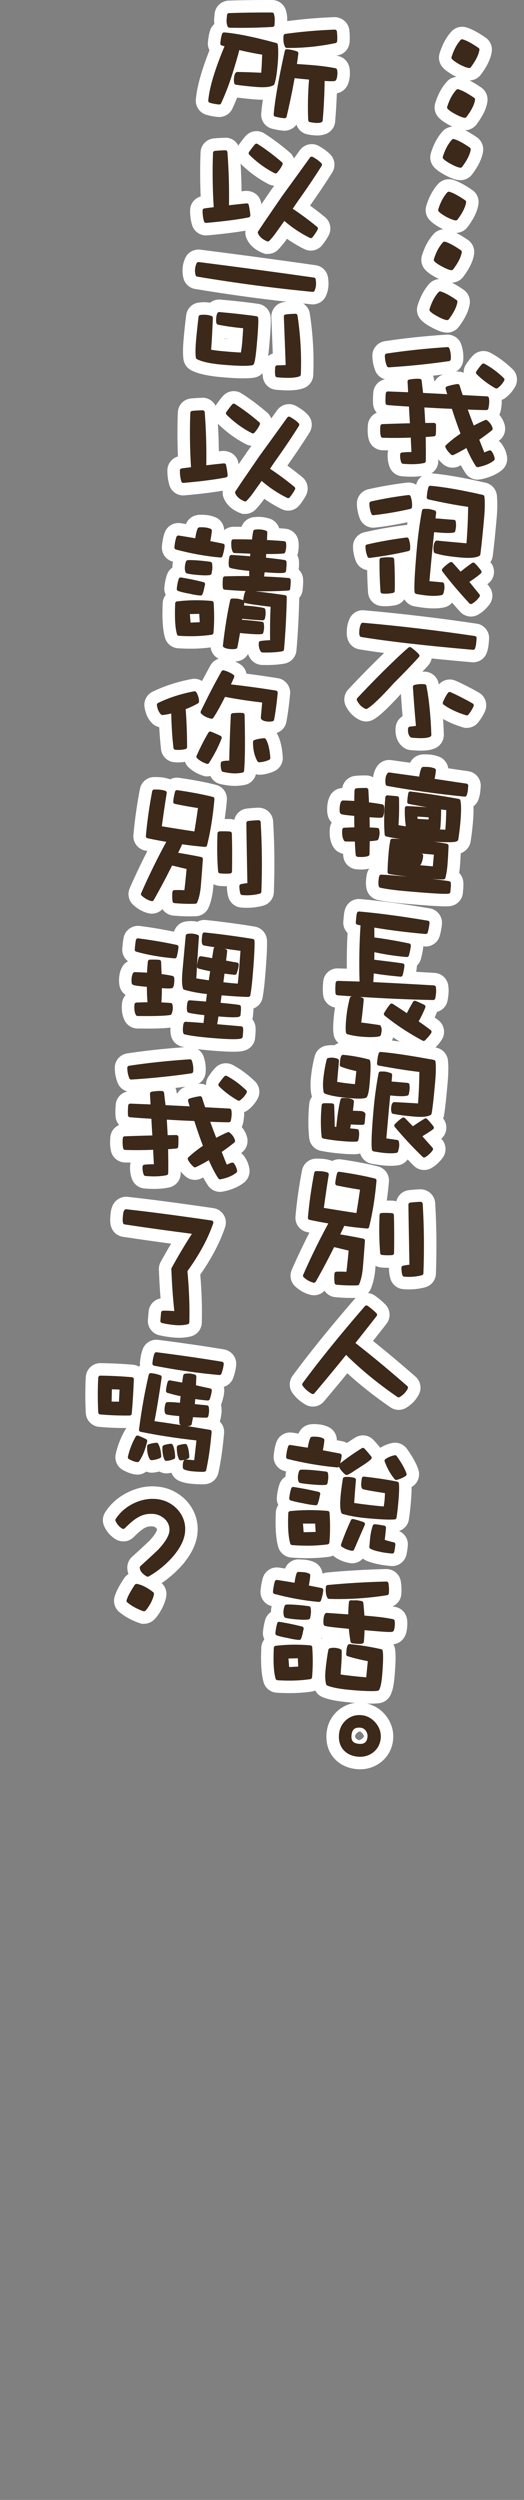 <?xml version="1.0" encoding="UTF-8"?>
<svg id="_レイヤー_1" data-name="レイヤー_1" xmlns="http://www.w3.org/2000/svg" version="1.1" viewBox="0 0 63 300">
  <rect x="0" y="0" width="63" height="300" fill="#808080" stroke="none"/>
  <!-- Generator: Adobe Illustrator 29.6.1, SVG Export Plug-In . SVG Version: 2.1.1 Build 9)  -->
  <defs>
    <style>
      .st0 {
        fill: #fff;
      }

      .st1 {
        fill: #3c291a;
      }
    </style>
  </defs>
  <g>
    <path class="st0" d="M53.546,21.028c.717.38,1.2.552,1.688.594l.128.005c.546,0,1.069-.261,1.399-.699.752-1.001,1.183-1.896,1.315-2.74.102-.658-.187-1.329-.738-1.71-.526-.361-.984-.635-1.407-.848.529-.014,1.034-.268,1.355-.694.767-1.021,1.184-1.886,1.312-2.722.102-.658-.188-1.328-.738-1.709-.528-.363-.987-.637-1.405-.848.528-.015,1.032-.268,1.352-.694.755-1.005,1.185-1.901,1.314-2.74.103-.661-.188-1.333-.739-1.71-.945-.649-1.685-1.039-2.338-1.231-.64-.182-1.32.009-1.776.506-.609.671-1.085,1.548-1.418,2.621-.169.563-.047,1.169.33,1.625.271.327.666.623,1.361,1.02l.101.054c.087.043.167.078.249.117-.432.036-.843.218-1.15.556-.62.685-1.081,1.532-1.409,2.586-.179.571-.057,1.186.327,1.645.287.344.722.66,1.408,1.025l.004.003c.115.06.214.107.318.157-.438.033-.859.219-1.169.557-.608.671-1.084,1.549-1.417,2.621-.169.563-.047,1.17.332,1.628.288.345.723.661,1.409,1.025Z"/>
    <path class="st0" d="M51.945,39.318c.717.381,1.199.552,1.689.594l.128.005c.544,0,1.065-.259,1.399-.699.755-1.005,1.185-1.901,1.314-2.74.102-.661-.188-1.333-.738-1.709-.526-.362-.985-.636-1.406-.848.527-.014,1.029-.266,1.354-.693.766-1.018,1.183-1.883,1.313-2.723.103-.661-.188-1.333-.739-1.71-.528-.362-.987-.637-1.404-.847.527-.015,1.028-.266,1.352-.693.756-1.005,1.186-1.902,1.315-2.741.103-.661-.188-1.333-.739-1.71-.946-.649-1.686-1.04-2.328-1.228-.639-.188-1.342.011-1.788.504-.608.672-1.084,1.549-1.417,2.62-.17.566-.046,1.176.333,1.629.271.326.665.62,1.358,1.016l.101.054c.087.043.167.078.25.117-.428.036-.838.219-1.15.556-.62.685-1.081,1.532-1.414,2.602-.169.563-.047,1.169.331,1.626.288.346.724.663,1.411,1.028h.002c.114.062.214.108.317.158-.438.033-.857.219-1.168.558-.608.671-1.084,1.549-1.417,2.623-.17.566-.045,1.174.335,1.628.289.345.723.661,1.406,1.023Z"/>
    <path class="st0" d="M61.618,44.295l-.002-.002c-.835-.807-1.732-1.469-2.681-1.974-.688-.356-1.537-.216-2.072.341-.312.325-.561.666-.837,1.074-.208.305-.288.657-.284,1.005-.278-.125-.592-.178-.919-.144.482-.279.819-.77.868-1.351.058-.655-.023-1.301-.245-1.934-.265-.732-.958-1.199-1.762-1.154-2.632.172-5.132.438-7.429.789-.854.13-1.493.879-1.486,1.738.003.615.12,1.218.349,1.797.207.52.64.89,1.16,1.033-.743.154-1.325.781-1.392,1.552-.046.514-.057.969-.032,1.401.025.41.188.778.442,1.062-.582.247-1.006.799-1.062,1.46-.059.672-.03,1.213.087,1.703.185.769.866,1.32,1.655,1.341.237.006.472.011.702.015-.041.138-.066.282-.072.431-.022.584.058,1.099.247,1.579.246.617.811,1.036,1.473,1.094.899.08,1.708.069,2.418-.027-.304.214-.547.518-.667.895-.015.049-.02.099-.034.148-.326-.198-.714-.297-1.11-.252-1.536.181-3.058.44-4.659.796-.798.181-1.371.904-1.364,1.715.003.614.119,1.218.349,1.797.267.67.905,1.103,1.626,1.103l.192-.011c1.293-.143,2.607-.371,3.918-.649-.016.111-.037.22-.052.331-.085,0-.17.002-.255.015-1.711.217-3.311.5-4.889.864-.807.185-1.366.893-1.359,1.723.006.595.12,1.167.351,1.75.231.584.749.969,1.353,1.065.016.942.046,1.847.108,2.694.062.861.731,1.541,1.59,1.617.165.015.331.022.497.022.393,0,.788-.04,1.214-.122.444-.088.811-.352,1.064-.702.265.43.698.754,1.226.842.499.083.971.16,1.456.203.303.027.587.04.849.04.492,0,.938-.046,1.321-.138.344-.082.647-.283.884-.55.324.366.634.73.98,1.101.33.36.8.566,1.289.566.312,0,.617-.083.882-.239.517-.301.971-.715,1.353-1.231.472-.64.453-1.519-.048-2.141l-.214-.263c.085-.071.164-.14.238-.208.652-.604.748-1.602.222-2.318-.032-.044-.065-.08-.097-.122.146-.218.245-.468.281-.734.062-.452.23-1.8.471-4.545.095-1.083.104-2.002.026-2.744-.082-.74-.624-1.348-1.35-1.515h0c-2.632-.601-4.814-.98-6.44-1.122-.033-.004-.064.008-.097.006.506-.304.836-.847.847-1.464,0-.079.002-.158.004-.236.157.193.338.382.545.567.521.464,1.267.575,1.907.278.084-.04.169-.08.255-.123.188.347.376.664.564.947.325.488.869.779,1.456.779l.333-.032c1.039-.202,1.9-.57,2.561-1.097.488-.39.732-1.016.636-1.642-.09-.564-.321-1.103-.67-1.559-.096-.124-.205-.233-.324-.325.042-.033.083-.066.124-.099.54-.438.771-1.153.584-1.833-.125-.444-.34-.847-.641-1.204.062-.119.111-.246.146-.38.061-.244.106-.542.136-.884.016-.19.014-.36.006-.516.136-.054.271-.112.392-.2.5-.363.911-.829,1.227-1.393.381-.69.251-1.555-.314-2.103ZM52.306,45.723l-.1-.005-.021-.192c-.017-.157-.072-.299-.127-.44.415-.05.831-.099,1.246-.154-.016.005-.035.009-.051.014-.415.142-.744.424-.948.777Z"/>
    <path class="st0" d="M57.312,74.841c-4.53-.674-9.086-1.213-13.524-1.602-.758-.079-1.469.345-1.774,1.046-.166.385-.264.758-.298,1.142-.042.471-.065,1.018.185,1.528.247.514.73.875,1.294.968.897.147,1.899.293,2.989.437-.358.343-.736.711-1.158,1.126-.997.997-2.07,2.082-3.168,3.267-.486.527-.603,1.288-.291,1.944.37.772.964,1.366,1.715,1.717.23.108.487.165.742.165.295,0,.587-.075.854-.222.49-.274,1.325-.894,3.322-3.084.063.898.127,1.796.2,2.673-.462.282-.783.773-.834,1.345-.106,1.226.382,1.928.814,2.305.282.245.628.391.993.421.475.042.881.062,1.226.062.797,0,1.354-.104,1.803-.333.604-.305.979-.938.959-1.621-.022-.64-.054-1.252-.095-1.843.684.386,1.467.72,2.352.991l.284.074h.22c.536,0,1.035-.24,1.367-.657.362-.453.644-.917.837-1.377.341-.814.02-1.758-.747-2.196-.972-.554-1.886-1.021-2.793-1.425-.705-.322-1.53-.121-2.027.454-.008-.043-.015-.092-.023-.135-.149-.759-.793-1.336-1.563-1.404-.131-.012-.258-.001-.386-.004.23-.245.46-.491.688-.743.224-.245.362-.538.422-.844,1.499.152,3.105.305,4.857.458l.128.005c.753,0,1.42-.479,1.655-1.184.112-.328.182-.66.213-1.016l.049-.555c.082-.922-.57-1.75-1.485-1.886Z"/>
    <path class="st0" d="M49.273,103.037c.034-.067.074-.131.119-.191-.012-.09-.014-.182-.006-.276-.018.198-.056.352-.113.468Z"/>
    <path class="st0" d="M56.293,92.548h-.002c-.796-.112-1.597-.23-2.399-.352-.089-.625-.514-1.17-1.123-1.396-.364-.135-.711-.215-1.059-.245-.269-.024-.522-.03-.749-.03h-.005c-.74.008-1.354.383-1.648,1.006l-.553-.076c-.572-.079-1.146-.157-1.752-.245-.667-.082-1.312.214-1.681.772-.265.402-.417.839-.462,1.291-.253-.137-.538-.22-.845-.22-.412.001-.879.003-1.332.054-.787.088-1.405.685-1.532,1.455-.617.027-1.195.395-1.48.958-.235.465-.296.9-.321,1.188-.029.333-.047.771.08,1.232.084.293.241.555.453.764-.125.216-.206.461-.229.723-.077.882.055,1.6.408,2.202.259.433.697.732,1.186.824.007.092.015.185.022.277.075.846.743,1.514,1.589,1.589.206.019.399.027.579.027.346,0,.656-.043.954-.109-.085.126-.161.26-.21.409-.118.348-.146.671-.169.933-.036.427-.015.783.067,1.123.158.65.661,1.146,1.31,1.292.768.176,1.891.328,3.436.462,2.377.208,3.918.309,4.711.309.286,0,.493-.016.622-.035.809-.118,1.422-.769,1.49-1.578l.047-.528c.024-.296.021-.542.009-.749-.029-.435-.214-.825-.501-1.116.035-.232.063-.471.085-.714.051-.579.083-1.143.107-1.657.31-.11.544-.276.756-.512.235-.26.387-.581.434-.917.089-.597.189-1.298.257-2.071.078-.888.102-1.573.083-2.136.284-.212.507-.51.625-.871.067-.214.163-.548.201-.984l.04-.462c.082-.927-.575-1.756-1.497-1.887ZM50.496,99.785l-.085.085-.014-.091.099.005ZM52.138,101.053l-1.445-.126-.323,2.978c-.091-.02-.178-.048-.259-.085l.25,1.504,1.567.137-.021.23c-.679-.045-1.592-.116-2.821-.223-.021-.002-.04-.004-.061-.005l.18-1.751c-.211-.025-.419-.05-.622-.077l1.204-.007h-1.256c-.017-.002-.033-.004-.05-.006l.132-1.463-.361-.049c.033-.31.083-.636.147-.974-.043.225-.146.426-.29.589l.093-1.129c.124.02.254.038.389.057l.915.124-.035.036,1.092.108-.005-.037,1.587.105-.007.065Z"/>
    <path class="st0" d="M52.264,116.752h0c-.76-.046-1.502-.089-2.225-.13.036-.207.062-.409.08-.614.004-.047.007-.094.007-.14.23-.217.401-.497.484-.816.112-.421.233-.92.278-1.427.002-.02.004-.039.005-.059.047.004.094.008.141.012l.106.006h.03c.802,0,1.501-.529,1.705-1.292.136-.503.218-.95.258-1.404.081-.906-.558-1.733-1.453-1.882-3.211-.54-5.95-.905-8.432-1.121-.818-.05-1.539.473-1.774,1.259-.097.332-.121.604-.143.834l-.052.587c-.048.53.149,1.036.507,1.395-.071,1.379-.102,2.812-.089,4.28l-1.023-.031c-.979-.044-1.742.678-1.817,1.598-.036.411-.069.958-.015,1.546.077.792.671,1.422,1.438,1.556-.07.424-.124.853-.162,1.29-.076.872-.08,1.466-.013,1.915.06.425.284.79.596,1.062-.179.06-.349.145-.501.259-.012,0-.023-.002-.036-.003-.396-.037-.729.015-.916.043-.693.11-1.253.621-1.422,1.297-.229.895-.38,1.795-.464,2.753-.055.613-.033,1.192.062,1.756.018.11.056.212.092.314-.19.253-.313.56-.341.897-.136,1.547-.135,2.927.004,4.1.089.757.651,1.365,1.404,1.514.748.145,1.515.25,2.343.322.491.043,1.036.082,1.528.082.174,0,.342-.004.504-.015.121-.008.232-.049.346-.081.191.632.726,1.134,1.41,1.247.485.081.987.162,1.487.205.268.023.526.035.771.035.339,0,.649-.022.926-.066.457-.073.846-.333,1.115-.697.256.259.505.528.766.779.327.314.758.487,1.212.487.312,0,.617-.083.881-.238.513-.298.967-.711,1.354-1.234.49-.668.443-1.599-.112-2.211-.021-.024-.042-.047-.063-.071.687-.586.816-1.625.276-2.365-.017-.023-.034-.041-.051-.063.042-.107.077-.219.098-.334.158-.885.328-2.638.442-3.952.101-1.146.113-2.027.039-2.685-.081-.764-.666-1.395-1.422-1.535h0c-.027-.005-.051-.009-.078-.014.276-.288.551-.598.776-.969.465-.761.284-1.748-.421-2.295-.148-.115-.299-.229-.45-.342.095-.209.185-.418.27-.627.005-.013.007-.026.012-.039.608-.165,1.096-.633,1.245-1.271.037-.157.094-.442.135-.909.035-.404.004-.735-.028-.978-.108-.829-.793-1.468-1.628-1.52ZM43.186,119.287l-.3,1.65c-.038.021-.077.039-.117.054-.102-.07-.191-.154-.267-.248l-.025-1.478.709.022ZM47.125,124.868c.058-.12.111-.242.14-.374,0-.002,0-.005.001-.007.25.169.507.335.766.5-.319-.044-.621-.084-.908-.118Z"/>
    <path class="st0" d="M50.646,142.72l-.065-.004-.065.002c-.542.018-1.009.063-1.354.102-.759.084-1.349.638-1.51,1.349-.125-.041-.253-.073-.389-.085h-.002c-.243-.021-.507-.008-.762-.011.102-.729.192-1.474.26-2.252.076-.862-.479-1.641-1.318-1.851-1.266-.317-2.754-.6-4.457-.844-.359-.044-.721.028-1.029.191-.059-.024-.118-.045-.18-.063-.253-.075-.562-.156-.93-.189-.284-.025-.547-.028-.819-.029-.839,0-1.562.599-1.719,1.42-.365,1.905-.628,3.767-.782,5.537-.075.879.52,1.68,1.384,1.862.099.021.195.041.29.06-.755,1.476-1.466,2.971-2.121,4.465-.301.683-.135,1.482.408,1.985.534.498,1.147.839,1.812,1.011.626.169,1.286-.03,1.72-.485.287.432.762.729,1.305.775.7.062,1.372.093,1.998.093.147,0,.288-.005.431-.008-.003.003-.007.006-.01.009-3.001,3.456-5.546,6.599-7.562,9.338-.452.61-.461,1.437-.02,2.058.41.575.929,1.035,1.579,1.405.739.423,1.667.256,2.209-.389,1.072-1.27,1.989-2.371,2.811-3.375,1.563,1.423,3.302,2.793,5.188,4.088.292.199.633.305.986.305.316,0,.627-.086.903-.251.677-.408,1.191-.954,1.532-1.625.362-.715.194-1.582-.407-2.109-1.74-1.522-3.456-2.96-5.115-4.288.543-.687,1.088-1.377,1.625-2.068.54-.693.479-1.686-.14-2.308-.374-.377-.783-.723-1.25-1.057-.256-.183-.544-.283-.836-.314.135-.146.253-.308.331-.497.286-.682.466-1.474.549-2.422.01-.111.019-.238.028-.352.199.103.415.178.65.199.222.02.517.04.842.04.038,0,.082-.005.121-.005,0,.014-.005.027-.005.041.013.523.073.94.19,1.309.213.678.809,1.156,1.515,1.217.237.021.474.031.707.031.661,0,1.312-.083,1.939-.25.748-.201,1.269-.855,1.296-1.625.108-2.922.078-5.78-.088-8.499-.058-.883-.776-1.586-1.673-1.635Z"/>
    <path class="st0" d="M48.924,173.866l-.006-.008c-.396-.551-1.077-.83-1.756-.698-.514.1-.996.303-1.449.573-.292-.363-.554-.67-.8-.927-.57-.614-1.497-.737-2.204-.294-.342.212-.676.429-1.002.648-.171-.099-.36-.17-.565-.208l-.645-.122c.002-.661-.365-1.264-.964-1.565-.372-.187-.782-.301-1.217-.339-.254-.023-.497-.052-.657-.027-1.202,0-1.638.828-1.74,1.077-.009.02-.017.039-.024.059l-.759-.119c-.826-.118-1.632.364-1.91,1.161-.159.46-.267,1.001-.32,1.608-.076.862.479,1.641,1.32,1.851.057.014.114.024.171.038-.028.143-.054.287-.068.444-.005.061.005.116.003.175-.342.211-.61.541-.743.95l-.002.006c-.155.482-.258.995-.303,1.517-.03.331.038.65.178.931-.176.259-.286.568-.302.904v.007c-.08,1.862.015,3.18.299,4.149.204.691.823,1.194,1.549,1.251.666.05,1.315.076,1.929.076.928,0,1.794-.055,2.653-.168.17-.023.324-.082.474-.148.067.063.121.137.199.19.535.362,1.135.603,1.791.717l.29.024c.499,0,.958-.218,1.284-.573.068.05.127.11.203.151.403.217.945.392,1.611.521.473.119,1.178.192,1.59.228l.128.005c.823,0,1.543-.584,1.711-1.384.075-.352.129-.711.161-1.074.066-.764-.381-1.456-1.062-1.747.602-.199,1.069-.697,1.182-1.344.083-.475.163-1.167.246-2.114.077-.879.094-1.455.088-1.834.047-.03.105-.053.15-.084.636-.44.909-1.26.662-2-.244-.719-.68-1.508-1.372-2.485Z"/>
    <path class="st0" d="M47.547,192.834c-.114-.023-.244-.041-.363-.062.584-.249,1.007-.784,1.062-1.435.046-.513.026-1.043-.059-1.573-.136-.857-.862-1.476-1.755-1.476h-.016c-2.457.06-4.864.202-7.159.423-.172.017-.33.073-.483.135-.074-.628-.462-1.176-1.072-1.42-.351-.14-.707-.226-1.061-.257-.143-.012-.277-.019-.423-.024l-.203-.011c-.761-.061-1.464.395-1.744,1.093-.236-.038-.475-.074-.713-.111-.873-.137-1.703.389-1.957,1.235-.133.454-.229.984-.276,1.53-.075.847.466,1.622,1.29,1.845.014.004.028.007.042.01-.03.149-.057.301-.071.466-.007.078.005.149.004.225-.337.227-.599.566-.714.983h0c-.132.479-.223.98-.264,1.454-.026.306.048.593.167.857-.201.272-.343.59-.361.951-.085,1.939,0,3.232.273,4.193.204.712.838,1.22,1.573,1.264.531.033,1.041.049,1.53.049.978,0,1.873-.063,2.733-.194.134-.02.253-.075.375-.122.19.355.496.642.873.796.738.304,1.8.509,3.342.644.205.018.397.033.587.047-.754.092-1.445.391-2.062.912-.809.704-1.286,1.646-1.382,2.723-.104,1.172.207,2.207.896,2.993.673.768,1.621,1.226,2.744,1.324.134.012.265.018.396.018.861,0,1.676-.259,2.365-.75l.224-.172c.811-.68,1.288-1.603,1.381-2.676.093-1.07-.241-2.092-.984-2.978-.598-.685-1.335-1.121-2.148-1.311.18.005.349.008.503.008.418,0,.748-.02,1.013-.062.518-.084.966-.392,1.237-.854.282-.489.45-1.193.545-2.283.193-2.205.126-2.988.059-3.377-.032-.197-.103-.378-.193-.546.146-.02.268-.049.389-.091.38-.132.705-.394.919-.743.198-.325.299-.689.347-1.252.039-.438.022-.784-.049-1.082-.156-.664-.689-1.179-1.358-1.313ZM43.549,208.629c-.171.15-.341.187-.359.19h0l-.038.447.024-.449c-.125-.016-.294-.094-.404-.236-.046-.06-.091-.179-.084-.269.042-.215.31-.466.543-.525v-.021c.01.002.023.006.04.013.002,0,.004,0,.006,0v.004c.066.028.181.093.288.219.16.187.194.346.2.324-.011.041-.067.176-.215.306ZM38.686,196.639c-.026-.035-.054-.069-.083-.102.04.014.086.028.151.045-.025.016-.044.039-.068.057Z"/>
    <path class="st0" d="M24.784,13.766c.446.135.924.226,1.444.271l.128.005c.682,0,1.307-.4,1.591-1.019.2-.437.39-.875.568-1.316.526.071,1.185.141,1.996.212.405.035.761.048,1.09.046-.085.601-.151,1.15-.193,1.637-.076.862.479,1.641,1.319,1.851.469.117.907.192,1.411.234.58.019,1.166-.263,1.504-.731.192.584.686,1.038,1.317,1.167.213.042.471.088.779.115.141.013.271.018.395.018.397,0,.743-.061,1.058-.184.624-.247,1.046-.814,1.101-1.475.098-1.108.166-2.231.206-3.398.088-.017.165-.038.238-.062.392-.127.728-.391.95-.748.201-.329.322-.746.369-1.277v-.006c.034-.396.012-.75-.066-1.076-.158-.67-.697-1.187-1.365-1.315-.065-.013-.142-.022-.208-.034.075-.015.151-.026.226-.041.761-.158,1.318-.784,1.388-1.563.051-.584.009-1.091-.032-1.458-.093-.877-.859-1.564-1.802-1.564h-.002c-1.941.071-3.839.238-5.666.479,0-.064.002-.138,0-.184.014-.38-.054-.703-.123-.998C34.22.559,33.522.004,32.706,0c-2.135-.003-3.743.018-5.229.074-.881.034-1.601.722-1.676,1.596l-.049.56c-.02.224-.007.44.017.654-.205.188-.383.409-.479.683-.145.418-.24.909-.293,1.499-.03.341.04.673.189.961-.97,2.457-1.507,4.397-1.639,5.907-.075.823.445,1.594,1.237,1.833Z"/>
    <path class="st0" d="M24.77,28.25l.154-.007c1.832-.162,3.385-.355,4.589-.563-.038.3-.004.609.117.897.327.775.963,1.367,1.892,1.758,0,0,0,0,0,0l.375.137h.304c.483,0,.949-.202,1.274-.551.311-.331.565-.633.818-.975l.207-.292c.671.469,1.372.884,2.098,1.241.74.363,1.616.169,2.139-.479.324-.405.59-.807.787-1.189.38-.729.195-1.637-.438-2.159-.587-.483-1.192-.951-1.809-1.398,1.054-1.493,1.908-2.768,2.67-3.981.424-.68.332-1.559-.222-2.137-.354-.369-.794-.696-1.396-1.037-.769-.429-1.742-.216-2.273.506-.243.337-.478.661-.717.993-.102-.257-.244-.498-.462-.685-1.039-.892-2.083-1.672-3.091-2.312-.727-.473-1.676-.345-2.265.314-.258.294-.523.652-.794,1.024-.031.042-.039.092-.066.136-.296-.599-.915-1.004-1.621-.96-.538.018-.977.039-1.372.083-.866.096-1.521.799-1.556,1.671-.067,1.713-.062,3.487.013,5.289-.741.209-1.263.879-1.269,1.672-.004.637.076,1.23.238,1.763.227.742.899,1.241,1.675,1.241ZM34.064,26.654l-.339-.199c.007-.009.013-.018.019-.027l.321.225h0ZM32.335,22.12c.195.1.409.15.627.172-.087.119-.176.241-.262.36-.473.687-.898,1.304-1.278,1.859-.014-.072-.027-.15-.041-.221-.18-.846-.896-1.426-1.883-1.381-.151.015-.304.03-.457.046-.007-1.103-.051-2.208-.111-3.311,1.015,1.009,2.162,1.844,3.406,2.476Z"/>
    <path class="st0" d="M23.465,34.676c3.698.619,7.393,1.131,11.049,1.536-.125.011-.254.02-.37.035-.899.12-1.552.895-1.518,1.806.059,1.436.115,2.89.17,4.371-.208.066-.389.181-.555.315.044-.346.088-.762.134-1.281.206-2.353.198-3.053.163-3.427-.075-.811-.691-1.457-1.496-1.571-1.354-.192-2.878-.362-4.517-.505-.457-.046-.915.095-1.264.374-.104-.018-.215-.034-.332-.044-.391-.035-.706-.013-1,.018-.807.089-1.442.714-1.545,1.522-.125.994-.226,1.936-.307,2.876-.091,1.034-.099,1.769-.025,2.38.067.573.413,1.075.932,1.349.812.42,1.972.684,3.651.831,1.071.094,1.926.14,2.613.14.531,0,.96-.027,1.317-.084.393-.064.744-.255,1.003-.536.007.181.017.356.042.518.124.801.774,1.408,1.577,1.476.545.048,1.021.071,1.433.071.828,0,1.444-.091,1.938-.285.645-.254,1.08-.866,1.107-1.559.098-2.446-.043-4.924-.416-7.363-.081-.527-.386-.963-.809-1.224.347.035.696.076,1.042.109l.117.004c.721,0,1.359-.433,1.626-1.102.141-.354.228-.706.256-1.04.031-.348.017-.696-.045-1.093-.117-.768-.713-1.357-1.483-1.467-4.636-.659-9.303-1.287-13.854-1.863-.787-.107-1.536.323-1.842,1.035-.169.386-.268.768-.302,1.166-.034.396-.004.787.094,1.197.165.685.72,1.202,1.413,1.318ZM27.038,40.662c-.021-.002-.042-.004-.062-.006,0-.011.002-.023.002-.035.185.029.372.057.562.083-.157-.013-.325-.027-.502-.042Z"/>
    <path class="st0" d="M22.041,59.451l.154-.007c1.833-.162,3.385-.355,4.589-.563-.038.3-.004.609.117.897.327.776.964,1.367,1.892,1.758l.376.138h.304c.483,0,.949-.202,1.273-.55.315-.334.562-.629.817-.975l.209-.292c.67.468,1.368.882,2.088,1.236.738.37,1.619.18,2.148-.474.324-.405.59-.807.787-1.189.379-.727.195-1.634-.438-2.159-.587-.483-1.192-.951-1.809-1.398,1.053-1.49,1.907-2.765,2.67-3.981.424-.68.332-1.559-.221-2.136-.358-.374-.787-.693-1.39-1.033-.774-.439-1.755-.226-2.282.501-.243.338-.478.661-.717.993-.102-.256-.244-.498-.462-.685-1.038-.892-2.082-1.672-3.092-2.312-.731-.474-1.683-.343-2.263.314-.266.301-.541.673-.795,1.026-.032.044-.042.096-.069.143-.106-.209-.253-.398-.435-.552-.357-.303-.825-.459-1.183-.416-.538.018-.977.039-1.372.083-.866.096-1.521.799-1.556,1.671-.066,1.709-.062,3.483.013,5.289-.741.209-1.263.879-1.269,1.672-.004.637.076,1.23.238,1.763.227.742.899,1.241,1.675,1.241ZM31.357,57.829l-.343-.2c.006-.009.013-.019.019-.028l.325.227h0ZM29.607,53.321c.194.099.407.15.624.172-.076.104-.155.213-.23.316l-.073.105c-.463.672-.864,1.256-1.237,1.799-.014-.069-.026-.144-.04-.211-.171-.836-.905-1.402-1.885-1.392-.151.015-.304.03-.457.046-.007-1.104-.051-2.209-.11-3.31,1.015,1.008,2.162,1.841,3.407,2.475Z"/>
    <path class="st0" d="M19.145,87.266c.046.89.118,1.776.216,2.648.089.83.757,1.485,1.587,1.556.173.015.34.023.505.023.271,0,.535-.029.796-.07.087.228.205.446.385.624.451.444,1.015.779,1.73,1.028l.317.093h.247c.127,0,.249-.021.369-.047.23.486.665.854,1.204.972.336.072.744.151,1.229.193.171.015.341.022.511.022.404,0,.8-.041,1.212-.125h.005c.658-.138,1.143-.635,1.311-1.267.136.032.277.054.423.054h0c.573-.01,1.168-.15,1.773-.419.67-.3,1.084-.994,1.029-1.72-.088-1.243-.318-2.154-.724-2.862-.003-.005-.007-.009-.01-.014.598-.2,1.053-.689,1.17-1.321h0c.191-1.035.342-2.167.447-3.363.082-.913-.562-1.74-1.464-1.883-1.27-.205-2.534-.387-3.777-.545-.086-.444-.343-.85-.738-1.115-.201-.136-.409-.243-.619-.348.153-.013.303-.028.437-.061.472-.115.868-.423,1.104-.835.07.178.157.349.261.511.312.486.844.786,1.424.803.188.005.367.007.543.007.828,0,1.538-.057,2.17-.175.77-.143,1.354-.788,1.423-1.568.181-2.069.293-4.19.335-6.313.229-.27.379-.608.411-.98l.045-.52c.022-.26.021-.495.013-.707-.019-.465-.219-.885-.532-1.189l.021-.243c.022-.257.021-.516.014-.729-.011-.266-.082-.518-.201-.742.077-.25.127-.516.152-.812.027-.316.019-.621-.025-.904-.123-.802-.773-1.41-1.578-1.478-.243-.021-.489-.041-.736-.059-.17-.548-.604-.991-1.175-1.158-.254-.075-.562-.156-.927-.188-.369-.033-.703-.006-.963.022-.67.074-1.236.535-1.457,1.155-.323-.002-.646-.002-.965-.002-.427,0-.815.154-1.118.408-.027-.699-.458-1.33-1.127-1.578-.363-.135-.709-.215-1.057-.246-.235-.021-.459-.027-.667-.027h-.002c-1.197.008-1.63.832-1.733,1.085-.004.009-.008.019-.012.029-.219-.035-.439-.07-.663-.106-.829-.118-1.628.367-1.905,1.161-.158.458-.266.999-.319,1.607-.075.846.466,1.622,1.286,1.844h.004c.014.005.028.008.041.011-.03.148-.057.3-.072.466-.007.082.006.157.005.237-.304.21-.546.513-.671.888l-.004.014c-.155.482-.257.994-.303,1.523-.026.305.048.591.167.856-.201.271-.343.589-.36.948v.006c-.085,1.937,0,3.229.273,4.191.204.712.838,1.22,1.574,1.264.531.033,1.04.049,1.53.049.848,0,1.627-.057,2.382-.156.066.515.351.988.809,1.274.052.032.119.049.175.077-.406.133-.767.394-.989.785-.343.608-.685,1.251-1.027,1.899-.359-.221-.786-.324-1.227-.242-1.7.318-3.288.831-4.725,1.527-.68.333-1.067,1.06-.965,1.808.108.802.413,1.463.911,1.972.238.24.538.403.858.476ZM31.581,66.729l.411.023-.415.018.004-.041ZM31.421,90.042c-.006-.001-.011-.003-.016-.004.012-.012.024-.023.037-.034l.021.004c-.014.012-.028.022-.042.034ZM25.786,65.039h0s-.025.282-.025.282c-.01-.001-.02-.002-.029-.004l.054-.278ZM25.647,65.755c.026-.025.054-.049.082-.072l-.028.314c-.031-.008-.059-.022-.09-.029-.001-.003-.003-.005-.004-.007l.04-.205Z"/>
    <path class="st0" d="M17.825,109.586c.622.16,1.273-.037,1.706-.49.288.433.763.73,1.307.777.696.061,1.368.092,1.997.092.244,0,.481-.005.712-.014.681-.027,1.288-.451,1.544-1.071.287-.683.467-1.475.55-2.422.01-.112.019-.237.029-.352.198.103.414.177.649.198.311.027.589.041.848.041.041,0,.076-.005.116-.005,0,.014-.005.026-.005.04.013.525.073.941.189,1.308.213.678.809,1.156,1.516,1.218.237.021.473.031.707.031.66,0,1.311-.083,1.935-.248.75-.2,1.272-.854,1.3-1.626.108-2.922.079-5.779-.088-8.499-.061-.931-.812-1.635-1.75-1.638h-.054c-.54.019-1.008.064-1.354.103-.754.083-1.344.635-1.508,1.349-.125-.041-.254-.073-.39-.085h-.005c-.24-.021-.506-.008-.76-.011.101-.727.192-1.473.26-2.252.076-.862-.479-1.641-1.318-1.851-1.264-.316-2.752-.599-4.453-.844-.378-.048-.734.025-1.041.188-.059-.024-.119-.045-.181-.063-.271-.079-.57-.155-.921-.185-.285-.025-.55-.029-.818-.029-.839,0-1.562.598-1.718,1.419-.365,1.895-.628,3.757-.783,5.538-.075.879.52,1.68,1.384,1.862.099.021.195.041.29.06-.749,1.463-1.46,2.958-2.121,4.463-.302.684-.137,1.484.409,1.989.535.497,1.147.838,1.821,1.012Z"/>
    <path class="st0" d="M30.456,121.441c.014-.154.018-.291.017-.418.568-.213,1-.714,1.107-1.343.06-.347.173-1.086.267-2.146.205-2.354.29-3.936.251-4.701-.041-.817-.657-1.507-1.466-1.64-1.939-.318-3.859-.576-5.889-.791-.359-.031-.714.046-1.014.212-.13-.029-.271-.053-.421-.066-.333-.03-.669-.018-1.004.036-.671.105-1.186.592-1.379,1.219-1.419-.285-2.778-.518-4.057-.674-.923-.156-1.82.464-2.007,1.402-.077.415-.118.853-.156,1.277-.055.614.219,1.191.686,1.547-.294.155-.544.392-.712.704-.194.35-.309.746-.348,1.205-.032.355-.024.66.022.956.069.434.296.823.641,1.096.036.029.073.057.111.083-.243.273-.401.622-.435,1.006-.075.847.029,1.508.331,2.085.3.57.887.928,1.527.935.411.005.789.007,1.139.007,1.344,0,2.221-.039,2.83-.121-.022.355-.005.68.065.978.152.653.652,1.153,1.301,1.305.1.024.223.046.336.069-2.441.172-4.768.422-6.912.75-.861.131-1.486.859-1.486,1.734,0,.618.118,1.224.348,1.801.207.52.641.89,1.161,1.033-.746.152-1.325.775-1.394,1.557-.047.543-.057.989-.029,1.398.026.408.188.776.441,1.06-.582.247-1.005.798-1.062,1.457-.06.667-.032,1.208.085,1.704.185.771.865,1.323,1.656,1.343.238.006.472.011.703.014-.043.141-.068.289-.074.441-.02.58.06,1.091.241,1.553.239.617.819,1.053,1.479,1.111,1.156.102,2.162.059,2.996-.126.795-.175,1.36-.865,1.374-1.679,0-.078.002-.156.003-.233.156.192.336.378.54.562.522.468,1.27.579,1.912.281.084-.04.169-.081.255-.123.188.348.376.664.565.948.325.488.869.779,1.456.779l.333-.032c1.039-.201,1.899-.57,2.56-1.097.488-.39.732-1.016.636-1.644-.09-.559-.319-1.095-.662-1.547-.097-.128-.209-.24-.332-.335.041-.033.082-.066.123-.099.54-.438.771-1.153.583-1.834-.125-.443-.339-.845-.638-1.2.062-.118.109-.243.144-.375.06-.232.104-.521.137-.888.017-.193.014-.364.006-.519.134-.053.266-.109.388-.196.501-.361.913-.829,1.224-1.385.389-.691.263-1.561-.31-2.115-.836-.807-1.734-1.469-2.669-1.967l-.009-.004c-.688-.361-1.545-.221-2.079.34-.312.326-.56.665-.834,1.071-.208.305-.288.657-.284,1.006-.276-.123-.59-.176-.921-.144.483-.279.82-.771.869-1.354.057-.649-.023-1.293-.241-1.92-.133-.378-.39-.683-.713-.887.419.05.868.098,1.383.143,1.26.11,2.208.164,2.899.164.728,0,1.169-.057,1.521-.197.624-.247,1.046-.814,1.101-1.475l.044-.506c.021-.25.019-.454.011-.673-.012-.395-.155-.758-.39-1.046.039-.123.064-.251.075-.383l.042-.485ZM21.341,131.19l-.101-.005c-.007-.064-.014-.128-.021-.193-.017-.156-.072-.298-.127-.439.417-.05.836-.099,1.254-.155-.019.006-.043.011-.062.018-.413.143-.739.424-.943.775Z"/>
    <path class="st0" d="M26.898,145.799c-.271-.445-.723-.744-1.241-.82-4.185-.61-7.457-1.041-10.246-1.349-.396-.059-.802.025-1.171.248-.838.523-.918,1.441-.965,1.989-.036.411-.053.852.069,1.289.184.665.744,1.161,1.427,1.263,1.958.293,3.9.57,5.8.826-.423.708-.836,1.429-1.244,2.17-.161.285-.239.608-.226.927.045,1.208.112,2.356.203,3.471-.77.137-1.367.773-1.435,1.571l-.086.987c-.075.857.501,1.655,1.345,1.855.574.134,1.185.23,1.817.286.195.017.391.025.581.025.479,0,.948-.054,1.394-.16.771-.184,1.323-.865,1.343-1.653.05-1.762-.012-3.699-.185-5.764,1.378-1.981,2.355-3.846,2.979-5.678.172-.496.113-1.037-.16-1.485Z"/>
    <path class="st0" d="M26.939,161.933h-.002c-2.429-.402-5.019-.777-7.889-1.145-.818-.126-1.615.357-1.898,1.142-.164.459-.27.968-.321,1.561-.01.121-.005.239.009.356-.045.049-.087.101-.126.155-.214-.123-.455-.207-.716-.231-1.257-.11-2.534-.173-3.932-.193-.919,0-1.686.719-1.747,1.646-.079,1.324-.08,2.787-.003,4.354.048.866.734,1.575,1.596,1.649,1.068.094,2.102.14,3.158.14h.147c-.077.088-.148.183-.207.289-.512.908-.88,1.864-1.095,2.838-.171.763.192,1.554.881,1.923.61.327,1.1.492,1.61.536l.128.005c.387,0,.753-.137,1.053-.365.199.078.408.133.63.133h.064c.285-.012.58-.067.879-.146.254.14.537.23.84.23l.095-.003c.171-.009.344-.041.519-.075.167.435.493.791.932.98.416.179.914.295,1.48.345.509.045.951.067,1.256.067.235,0,.418-.015.541-.034.713-.113,1.275-.642,1.434-1.348.292-1.31.522-2.912.685-4.757.049-.541-.16-1.054-.526-1.412.044-.102.078-.208.103-.32.046-.208.09-.442.112-.703.033-.382-.011-.706-.039-.908-.004-.029-.009-.059-.015-.087.026-.055.049-.112.068-.17.18-.523.28-.958.316-1.375.017-.201-.005-.396-.053-.582.524-.161.955-.561,1.141-1.099.197-.571.308-1.052.348-1.512.081-.906-.558-1.733-1.455-1.882ZM22.387,171.199c-.146-.019-.291-.038-.436-.057l.378-1.238.174.015-.116,1.28Z"/>
    <path class="st0" d="M18.9,178.39c-1.226-.11-2.387.124-3.575.712-1.154.585-2.03,1.363-2.683,2.38-.322.508-.362,1.136-.109,1.677.327.702.827,1.254,1.445,1.596.685.378,1.545.255,2.086-.293.805-.805,1.175-1.025,1.296-1.083l.098-.051c.236-.134.533-.185.897-.154.061.005.245.021.42.188.11.12.105.173.102.214,0,.004-.067.418-.888,1.296-.667.639-1.35,1.259-2.018,1.867l-.094.085c-.384.349-.592.846-.571,1.361.008.208.05.446.14.698-.19.126-.364.275-.493.469-.634.953-.996,1.648-1.177,2.265-.19.668.031,1.387.567,1.832.653.54,1.452.98,2.372,1.31l.329.102h.26c.411,0,.812-.146,1.127-.411.351-.295.614-.685.934-1.231l.108-.189c.329-.671.493-1.17.53-1.609.051-.548-.165-1.072-.571-1.444.78-.525,1.499-1.133,2.148-1.816l.209-.226s0,0,0,0l.374-.412v-.031c.96-1.197,1.479-2.359,1.584-3.54.122-1.408-.317-2.72-1.296-3.821-.947-1.018-2.176-1.619-3.554-1.739Z"/>
  </g>
  <g>
    <path class="st1" d="M54.773,13.712h0c.515.272.851.402,1.092.423.007,0,.015,0,.021,0,.078,0,.152-.037.2-.1.604-.804.941-1.475,1.03-2.049.015-.095-.026-.19-.105-.245-.8-.55-1.421-.885-1.9-1.026-.094-.028-.19,0-.256.072-.471.52-.827,1.183-1.09,2.027-.025.081-.008.169.047.235.153.184.468.4.961.662Z"/>
    <path class="st1" d="M54.249,19.703c.512.271.849.402,1.092.423.007,0,.015,0,.021,0,.078,0,.152-.037.2-.1.594-.79.94-1.486,1.032-2.067.015-.095-.026-.19-.105-.245-.802-.551-1.424-.886-1.9-1.025-.093-.024-.19,0-.256.072-.461.508-.828,1.197-1.092,2.045-.024.081-.007.169.047.234.153.184.468.4.961.662Z"/>
    <path class="st1" d="M55.288,7.753s.01.005.015.008c.541.265.855.381,1.084.401.008,0,.016,0,.022,0,.078,0,.152-.037.2-.1.594-.791.941-1.487,1.031-2.068.015-.095-.026-.19-.105-.244-.801-.55-1.422-.885-1.899-1.025-.093-.026-.19,0-.256.072-.461.508-.828,1.196-1.092,2.045-.024.081-.007.169.047.234.145.174.438.383.953.677Z"/>
    <path class="st1" d="M53.174,32.002h0c.513.271.85.402,1.091.423.007,0,.015,0,.021,0,.078,0,.152-.037.2-.1.604-.803.94-1.474,1.03-2.051.015-.095-.026-.19-.105-.244-.801-.55-1.423-.885-1.9-1.025-.094-.028-.19,0-.256.072-.471.52-.827,1.183-1.09,2.027-.024.081-.007.169.047.234.153.184.468.401.962.663Z"/>
    <path class="st1" d="M53.687,26.043s.01.005.015.008c.541.265.855.381,1.084.401.008,0,.016,0,.022,0,.078,0,.152-.037.2-.1.595-.791.942-1.487,1.032-2.069.015-.095-.026-.19-.105-.244-.802-.55-1.424-.885-1.9-1.025-.092-.027-.191,0-.256.072-.461.509-.828,1.197-1.092,2.045-.024.081-.007.169.048.235.146.174.439.383.952.676Z"/>
    <path class="st1" d="M52.649,37.993c.511.271.848.402,1.092.423.007,0,.015,0,.021,0,.078,0,.152-.037.2-.1.594-.791.941-1.486,1.031-2.068.015-.095-.026-.19-.105-.245-.803-.551-1.425-.887-1.9-1.025-.093-.025-.19,0-.256.072-.461.508-.828,1.196-1.092,2.045-.024.082-.007.169.048.235.154.184.468.4.961.662Z"/>
    <path class="st1" d="M58.816,54.057c-.179.059-.371.138-.582.239-.207-.509-.414-1.019-.61-1.527.575-.398,1.061-.76,1.516-1.128.077-.062.11-.166.084-.262-.102-.362-.313-.668-.647-.936-.072-.058-.17-.071-.258-.034-.461.204-.916.425-1.355.658-.264-.673-.506-1.317-.723-1.921.735.033,1.488.062,2.234.066h0c.114,0,.214-.077.242-.188.022-.089.066-.292.097-.647.021-.249-.004-.454-.027-.605-.019-.116-.116-.204-.233-.21l-2.925-.153c-.136-.406-.259-.794-.371-1.154-.035-.117-.145-.191-.275-.173-.483.072-.902.168-1.243.285-.126.043-.196.178-.159.306.062.212.123.424.187.627-.526-.029-1.049-.054-1.562-.079-.452-.022-.898-.043-1.337-.067-.021-.172-.041-.345-.062-.52-.038-.314-.077-.631-.109-.948-.013-.119-.108-.213-.228-.223-.34-.031-.73-.006-1.26.078-.127.021-.218.133-.211.261l.067,1.267c-.415-.019-.823-.034-1.224-.048-.408-.015-.809-.03-1.201-.048-.119-.005-.249.094-.261.228-.04.446-.049.829-.029,1.173.008.124.104.224.229.234.863.076,1.732.136,2.586.18.031.661.073,1.333.116,2.006-1.091.024-2.198.061-3.312.098-.126.004-.229.103-.24.229-.044.506-.027.895.052,1.223.026.11.123.188.236.191,1.184.031,2.288.026,3.365-.018.023.563.054,1.146.086,1.732-.365-.01-.746.011-1.139.052-.123.013-.219.114-.224.238-.015.371.031.686.141.962.035.088.116.148.211.157,1,.088,1.855.056,2.541-.096.113-.025.194-.124.196-.239.018-.966.003-1.888-.013-2.863v-.016c.258-.017.519-.039.785-.062l.201-.018c.121-.01.217-.106.228-.228.03-.351.028-.733.026-1.141,0-.137-.111-.248-.249-.249-.217,0-.438.003-.655.007-.131.002-.261.004-.392.006-.031-.624-.063-1.238-.105-1.863,1.078.063,2.188.126,3.308.163.323,1.022.672,2.021,1.036,2.976-.621.415-1.194.866-1.746,1.377-.081.075-.104.194-.055.293.144.295.365.575.677.854.075.067.183.082.273.04.467-.219.955-.479,1.559-.832.382.88.767,1.613,1.146,2.183.047.07.125.111.208.111.016,0,.031-.001.048-.004.799-.155,1.441-.423,1.909-.796.07-.056.104-.146.091-.235-.051-.319-.183-.625-.38-.882-.065-.085-.178-.121-.276-.085Z"/>
    <path class="st1" d="M46.743,44.082s.011,0,.016,0c2.468-.156,4.831-.399,7.225-.745.114-.017.203-.11.213-.226.039-.44-.016-.875-.162-1.292-.038-.105-.127-.173-.253-.167-2.59.169-5.046.43-7.301.775-.122.019-.213.125-.212.249.002.429.084.849.242,1.249.038.096.131.158.232.158Z"/>
    <path class="st1" d="M60.574,45.372c-.735-.71-1.52-1.29-2.33-1.722-.1-.052-.22-.034-.298.048-.24.25-.445.533-.68.879-.067.099-.055.232.03.316.63.633,1.39,1.204,2.258,1.698.039.022.081.033.124.033.052,0,.104-.016.146-.047.327-.237.587-.533.794-.903.055-.099.036-.223-.045-.302Z"/>
    <path class="st1" d="M44.884,61.826c.009,0,.019,0,.027-.001,1.464-.162,2.955-.417,4.433-.758.105-.024.183-.114.192-.222.036-.421-.02-.862-.163-1.273-.038-.111-.15-.179-.266-.167-1.487.175-2.96.427-4.503.77-.114.026-.196.128-.195.246.002.428.084.849.242,1.249.038.096.131.158.232.158Z"/>
    <path class="st1" d="M44.416,66.955c.01,0,.021,0,.031-.002,1.696-.211,3.225-.482,4.673-.828.104-.025.182-.114.19-.222.035-.411-.02-.816-.167-1.238-.04-.111-.152-.182-.268-.165-1.662.211-3.214.486-4.743.838-.115.026-.195.129-.194.246.004.408.084.804.245,1.212.038.096.131.158.232.158Z"/>
    <path class="st1" d="M47.165,66.893c-.419-.037-.853-.025-1.32.035-.125.016-.218.122-.219.247-.006,1.391.033,2.642.12,3.825.009.122.104.22.227.23.121.011.242.016.364.016.296,0,.601-.031.923-.094.116-.023.2-.123.202-.241.024-1.379.002-2.618-.068-3.785-.008-.124-.104-.223-.229-.234Z"/>
    <path class="st1" d="M52.274,61.257c-.146-.051-.35-.106-.643-.172-.241-.021-.467-.021-.655-.02-.12.001-.222.087-.243.205-.278,1.517-.489,3.088-.627,4.668-.248,2.837-.332,4.464-.263,5.122.013.112.133.208.244.226.459.077.894.149,1.34.188.256.022.496.034.718.034.378,0,.704-.033.976-.097.091-.021.173-.137.196-.226.053-.203.102-.394.118-.581.015-.171-.009-.357-.034-.516-.019-.113-.111-.2-.226-.209l-1.545-.135c.153-1.738.339-3.669.565-5.886.114.013.239.024.383.037.958.084,1.565.09,1.962.019.101-.018.18-.095.2-.194.032-.151.066-.321.083-.511.02-.222-.003-.42-.024-.612-.014-.122-.113-.216-.236-.222-.428-.02-1.011-.071-1.768-.137-.135-.012-.266-.018-.389-.024-.015,0-.029-.001-.044-.002.02-.214.043-.443.076-.68.018-.119-.052-.232-.165-.271Z"/>
    <path class="st1" d="M58.05,59.389c-2.565-.586-4.68-.954-6.283-1.094-.119-.014-.225.062-.26.174-.117.372-.167.812-.2,1.194-.011.124.072.238.193.265,1.717.391,3.325.692,4.783.897-.02,1.55-.086,2.985-.201,4.372-1.172-.103-2.345-.206-3.531-.326-.087-.013-.167.025-.221.092-.115.144-.179.343-.206.645-.021.232-.01.43.031.605.021.086.084.155.169.182.721.225,1.717.391,3.047.507.348.03.657.046.93.046.612,0,1.043-.078,1.324-.235.068-.039.115-.106.126-.184.045-.33.214-1.628.463-4.473.086-.988.096-1.812.029-2.449-.012-.106-.089-.193-.193-.217Z"/>
    <path class="st1" d="M57.078,67.582c-.085-.083-.217-.094-.315-.027-.457.313-.911.656-1.382,1.043-.129-.146-.261-.292-.393-.438-.188-.208-.377-.419-.566-.634-.082-.093-.217-.111-.319-.047-.323.201-.612.443-.908.762-.083.089-.09.225-.017.322.973,1.277,2.039,2.536,3.26,3.846.048.052.115.08.183.08.043,0,.087-.011.126-.034.338-.197.642-.475.901-.827.067-.091.064-.217-.007-.306l-1.207-1.49c.092-.062.18-.123.267-.184.087-.061.175-.123.27-.186.354-.246.637-.466.842-.655.093-.086.106-.229.031-.332-.257-.351-.507-.643-.765-.892Z"/>
    <path class="st1" d="M54.165,83.059c-.104-.049-.231-.016-.301.078-.211.28-.417.658-.613,1.123-.045.107-.011.231.084.3.713.517,1.626.947,2.713,1.28.024.007.049.011.073.011.074,0,.147-.034.195-.094.276-.346.486-.689.625-1.02.049-.117.003-.251-.106-.314-.931-.531-1.804-.977-2.67-1.363Z"/>
    <path class="st1" d="M49.284,87.194c-.12.011-.215.107-.226.228-.042.487.057.829.302,1.042.04.035.09.056.143.061.424.037.787.056,1.095.056.535,0,.901-.056,1.126-.171.087-.044.14-.134.137-.231-.079-2.316-.28-4.293-.597-5.876-.021-.109-.112-.19-.224-.2-.41-.036-.808-.007-1.207.088-.119.028-.2.138-.191.26.105,1.583.228,3.15.363,4.66l-.166.02c-.237.029-.424.052-.555.064Z"/>
    <path class="st1" d="M57.092,76.324c-4.505-.67-9.03-1.206-13.45-1.593-.104-.01-.208.051-.251.15-.103.237-.161.458-.181.678-.036.407-.024.609.043.747.035.073.104.124.185.137,3.188.523,7.578,1.025,13.422,1.537.007,0,.015,0,.021,0,.106,0,.202-.067.236-.169.046-.134.11-.35.138-.662l.049-.556c.012-.132-.081-.25-.212-.269Z"/>
    <path class="st1" d="M43.918,85.057c.033.016.069.023.105.023.042,0,.084-.011.122-.032.58-.324,1.664-1.361,3.212-3.073.909-.909,1.978-1.991,3.01-3.125.089-.097.087-.246-.004-.341-.291-.306-.609-.581-.944-.816-.093-.066-.218-.06-.305.013-.649.545-1.668,1.501-3.028,2.842-.99.99-2.054,2.066-3.126,3.223-.069.075-.086.186-.042.278.223.463.56.803,1,1.008Z"/>
    <path class="st1" d="M55.153,95.868c-1.952-.351-3.9-.649-5.79-.887-.144-.022-.251.07-.276.199-.069.343-.101.708-.128,1.029-.011.127.076.243.202.267.739.143,1.455.272,2.154.389-.748-.051-1.528-.094-2.38-.132-.046-.001-.131.021-.181.066-.049.045-.077.108-.08.175-.026.746.013,1.462.118,2.19-.331-.045-.624-.093-.882-.144.069-.911.092-1.997.066-3.232-.003-.128-.101-.233-.229-.244l-1.148-.101c-.069-.007-.132.015-.183.058-.051.042-.082.104-.088.169-.156,1.787-.183,3.253-.081,4.482.009.106.084.195.187.222.441.114,1.011.213,1.699.298-.341-.014-.661-.023-.96-.026h-.003c-.12,0-.223.085-.245.203-.089.463-.153.916-.19,1.346-.089,1.003-.134,1.781-.142,2.446-.002.124.088.23.21.25.688.112,1.432.215,2.225.309-1.241-.108-2.316-.202-3.181-.242-.106-.01-.213.064-.248.169-.059.172-.075.359-.094.576-.022.265-.014.463.029.642.022.092.095.164.188.185.688.158,1.774.303,3.231.43,2.306.202,3.84.303,4.58.303.186,0,.32-.006.406-.019.114-.017.202-.11.212-.225l.046-.521c.018-.211.015-.387.007-.523-.008-.116-.094-.212-.209-.231-.481-.081-1.163-.168-2.039-.263.49.032.943.05,1.354.053h.002c.114,0,.214-.077.242-.188.112-.438.192-.919.237-1.431.076-.88.11-1.725.138-2.404.005-.123-.081-.231-.201-.255-.46-.091-.977-.174-1.533-.248,2.581.152,2.728-.013,2.843-.141.033-.037.055-.082.062-.13.085-.571.182-1.241.246-1.982.116-1.322.118-2.205.007-2.697-.022-.098-.102-.173-.2-.191ZM48.287,103.636v-.008c.061.008.122.016.186.024l-.186-.016ZM50.19,97.991l1.346.091-.011.26-1.32-.076-.015-.275ZM52.039,103.964l-1.548-.135c.052-.023.095-.063.121-.116.146-.29.233-.62.269-1.009.012-.134-.084-.253-.218-.271l-.102-.013,1.602.14-.124,1.403ZM53.543,99.57c-.196-.009-.42-.022-.672-.039.04-.04.066-.093.071-.154.055-.62.087-1.321.097-2.144,0-.036-.007-.07-.021-.102.214.031.427.061.639.09-.017.822-.055,1.609-.114,2.348Z"/>
    <path class="st1" d="M40.981,97.67c.104.064.287.119,1.609.239-.007.469.004.938.016,1.374-.395.011-.803.022-1.224.045-.124.006-.225.104-.235.228-.049.562.018.988.202,1.303.045.075.126.122.213.123.382.004.751.007,1.1.008.021.523.055,1.062.102,1.606.011.121.106.217.228.228.159.014.308.021.446.021.314,0,.579-.036.813-.109.103-.032.173-.125.176-.233.006-.259.009-.522.013-.79.003-.252.006-.507.012-.765.325-.02.625-.054.86-.099.089-.017.161-.08.189-.166.05-.146.109-.344.129-.571.019-.204-.005-.384-.03-.551-.018-.114-.11-.201-.226-.211-.305-.027-.61-.042-.925-.055v-.019c-.004-.393-.008-.795-.019-1.207.467.036,1.23.088,1.445.046.068-.014.128-.054.164-.113.104-.168.146-.517.158-.66.026-.305-.003-.509-.031-.626-.023-.094-.099-.167-.194-.186-.435-.087-.976-.169-1.61-.245v-.005c-.021-.481-.042-.987-.076-1.494-.009-.131-.132-.233-.264-.233h0c-.393.001-.799.003-1.172.044-.122.014-.216.113-.223.235-.022.432-.032.861-.029,1.282-.494-.027-.947-.049-1.364-.055-.07-.005-.183.052-.226.137-.115.228-.148.451-.165.64-.027.314-.019.52.027.687.018.061.057.114.111.146Z"/>
    <path class="st1" d="M56.082,94.033c-1.268-.178-2.549-.374-3.831-.57.077-.345.13-.681.157-1.001.01-.112-.057-.217-.162-.256-.239-.089-.451-.139-.667-.157-.223-.02-.433-.024-.606-.024-.133.001-.258.034-.31.147-.121.266-.208.61-.261,1.025-.56-.08-1.115-.156-1.672-.232-.636-.087-1.271-.174-1.912-.267-.095-.012-.19.029-.244.11-.134.203-.211.419-.229.641-.027.305-.02.517.026.686.025.093.102.164.197.181,2.971.534,6.096.966,9.288,1.283.008,0,.017.001.024.001.107,0,.204-.069.238-.174.05-.157.111-.374.137-.658l.04-.466c.012-.132-.083-.25-.214-.269Z"/>
    <path class="st1" d="M52.173,118.249c-2.699-.164-5.188-.291-7.29-.395l.056-1.036c.997.159,2.052.286,3.212.387.111.003.231-.067.263-.184.112-.414.18-.778.212-1.146.012-.132-.083-.25-.214-.269-1.18-.166-2.24-.294-3.203-.411l-.208-.025.012-.908c1.168.266,2.474.463,3.887.587.112.001.232-.068.263-.185.102-.381.199-.787.234-1.179.012-.126-.074-.241-.198-.267-1.497-.313-2.869-.549-4.186-.721-.004-.373-.006-.76-.009-1.151v-.032c1.896.32,3.916.572,6.162.769.118.002.231-.067.263-.184.112-.415.18-.779.212-1.147.012-.13-.079-.247-.208-.268-3.173-.533-5.873-.894-8.255-1.102-.121-.006-.228.064-.262.179-.057.195-.072.368-.089.547l-.052.592c-.011.119.064.228.179.262.121.036.252.064.392.086-.145,2.121-.185,4.386-.118,6.74-.896-.029-1.765-.056-2.619-.081-.109-.005-.245.097-.256.229-.032.372-.059.814-.016,1.272.012.121.108.216.229.226.597.047,1.193.091,1.788.132-.028.003-.055.006-.082.009-.103.012-.188.085-.214.185-.223.851-.368,1.691-.445,2.569-.063.726-.071,1.241-.021,1.575.014.097.084.177.179.204.509.144,1.042.239,1.63.291.449.04.841.059,1.18.059.429,0,.771-.032,1.035-.095.093-.022.165-.096.186-.189.033-.152.065-.305.079-.459.02-.228-.014-.423-.099-.581-.037-.069-.104-.116-.183-.128-.938-.143-1.665-.242-2.167-.296.086-.66.199-1.594.298-2.726.01-.107-.051-.208-.149-.25-.096-.042-.188-.076-.28-.104,2.975.193,5.917.32,8.779.377h.005c.115,0,.217-.08.243-.192.028-.12.069-.338.101-.696.022-.256.002-.474-.021-.652-.016-.119-.113-.21-.232-.217Z"/>
    <path class="st1" d="M51.02,120.588c-.328-.166-.679-.326-1.043-.477-.113-.045-.246-.003-.311.103-.303.507-.545.949-.75,1.366l-.386-.256c-.433-.287-.871-.577-1.31-.859-.105-.068-.251-.047-.33.054-.241.301-.479.649-.705,1.036-.062.106-.038.243.059.321,1.337,1.084,2.874,2.096,4.568,3.007.037.02.078.03.118.03.065,0,.129-.025.178-.074.27-.272.546-.568.741-.888.066-.109.041-.25-.06-.328-.47-.364-.958-.718-1.453-1.053.304-.542.573-1.101.801-1.665.049-.121-.003-.258-.118-.317Z"/>
    <path class="st1" d="M52.161,127.191c-2.814-.518-4.84-.822-6.374-.956-.115-.015-.225.062-.26.174-.095.3-.154.657-.201,1.194-.011.128.077.244.204.268,1.973.364,3.536.608,4.892.766-.02,1.399-.074,2.64-.167,3.778-.917-.062-1.835-.109-2.753-.158l-.081-.004c-.062-.005-.125.018-.173.058-.147.124-.193.332-.22.628-.018.201-.004.384.042.545.025.09.099.158.189.177.608.126,1.447.237,2.494.328.292.026.555.039.788.039.567,0,.968-.076,1.235-.232.063-.037.107-.1.12-.172.115-.642.267-1.998.425-3.817.09-1.029.104-1.835.042-2.396-.012-.11-.095-.199-.203-.219Z"/>
    <path class="st1" d="M51.357,134.285c-.081-.084-.21-.101-.308-.042-.467.275-.905.567-1.41.91l-.948-.976c-.083-.084-.212-.1-.312-.038-.364.226-.675.523-.905.757-.091.092-.097.238-.014.336,1.065,1.269,2.195,2.48,3.356,3.601.048.046.11.07.174.07.043,0,.087-.011.126-.034.336-.196.639-.474.9-.826.07-.096.064-.229-.016-.317-.249-.275-.498-.556-.752-.842-.151-.172-.306-.346-.463-.522.151-.109.302-.206.473-.304.372-.231.613-.394.807-.541.108-.083.131-.236.051-.346-.251-.343-.524-.64-.76-.886Z"/>
    <path class="st1" d="M42.415,131.958c-.202-.102-.41-.163-.619-.181-.242-.021-.45-.02-.622-.017-.112.002-.208.078-.236.186-.206.779-.377,1.883-.507,3.285-.024-.003-.05-.006-.074-.009l-.114-.015c-.008-1.007-.04-1.933-.063-2.557-.005-.126-.103-.229-.229-.239-.333-.028-.688-.023-1.035-.017-.128.002-.234.101-.245.228-.127,1.447-.127,2.723,0,3.793.013.108.094.195.2.216.694.134,1.41.233,2.188.301.449.039.948.076,1.398.076.141,0,.276-.003.405-.012.111-.007.204-.088.228-.197.032-.151.065-.321.082-.511.026-.302-.008-.509-.031-.606-.024-.105-.114-.182-.222-.191-.178-.016-.358-.036-.54-.056-.093-.011-.186-.021-.278-.031.014-.077.027-.153.04-.229.014-.081.027-.161.042-.242.579.043,1.056.051,1.416.053h0c.13,0,.237-.099.249-.228l.09-1.022c.006-.066-.015-.131-.057-.182-.107-.129-.27-.206-.476-.224-.355-.018-.679-.032-.974-.037.047-.369.09-.728.121-1.089.009-.102-.045-.199-.137-.245Z"/>
    <path class="st1" d="M46.98,128.768c-.146-.049-.329-.104-.604-.168-.226-.021-.432-.02-.621-.017-.119.001-.221.086-.243.204-.271,1.443-.476,2.941-.607,4.454-.225,2.564-.287,4.109-.189,4.725.017.106.124.194.23.211.452.075.92.152,1.388.193.222.02.437.029.639.029.257,0,.491-.016.688-.047.098-.016.178-.088.203-.184.054-.207.115-.44.133-.645.015-.167-.008-.347-.035-.517-.018-.107-.102-.191-.209-.208-.245-.038-.484-.071-.715-.103-.203-.028-.4-.056-.589-.084l.012-.136c.136-1.546.283-3.219.455-5.018.131.015.277.028.436.042.792.071,1.277.064,1.617-.016.094-.022.166-.097.186-.191.032-.15.068-.339.085-.529.019-.214.016-.416-.009-.599-.017-.116-.11-.205-.227-.215l-1.452-.127c-.145-.013-.278-.02-.406-.025-.021-.001-.042-.002-.063-.003l.067-.768c.01-.114-.06-.221-.169-.258Z"/>
    <path class="st1" d="M40.589,127.053c-.211-.073-.388-.113-.555-.128-.213-.019-.394.007-.552.031-.099.016-.179.088-.203.186-.207.813-.346,1.636-.423,2.516-.043.485-.026.938.05,1.387.014.085.071.157.151.19.587.241,1.554.418,2.956.541.478.042.863.062,1.17.062.382,0,.642-.032.807-.097.05-.02.093-.055.121-.101.152-.248.254-.736.327-1.583.127-1.448.149-2.345.067-2.742-.02-.094-.091-.168-.184-.191-1.105-.279-2.131-.46-3.048-.541-.105-.01-.202.047-.247.141-.071.15-.117.328-.135.528l-.044.502c-.01.111.056.215.159.255.56.214,1.175.39,1.832.524-.047.513-.105,1.036-.166,1.569-.77-.072-1.486-.165-2.137-.274l.22-2.516c.01-.115-.06-.221-.168-.258Z"/>
    <path class="st1" d="M50.564,144.218c-.495.016-.922.059-1.238.094-.128.014-.225.123-.223.251.022,1.886.057,3.732.091,5.54l.031,1.667c-.275.026-.533.066-.77.118-.116.025-.199.13-.196.25.009.379.048.663.121.893.03.096.116.165.217.173.192.017.385.025.574.025.533,0,1.053-.066,1.551-.198.105-.028.182-.123.186-.232.106-2.877.077-5.685-.086-8.346-.009-.135-.143-.229-.258-.235Z"/>
    <path class="st1" d="M47.131,145.579c-.403-.035-.827-.041-1.263-.018-.129.007-.23.11-.236.239-.066,1.664-.042,3.16.074,4.574.01.122.106.218.228.229.188.017.436.034.71.034.162,0,.334-.006.508-.022.127-.012.225-.118.227-.246.017-1.213.03-2.827-.019-4.548-.004-.127-.102-.231-.229-.242Z"/>
    <path class="st1" d="M40.525,140.796c-.111.404-.183.797-.218,1.201-.011.126.074.241.198.266,1.003.207,1.914.371,2.776.501-.131.928-.274,1.87-.43,2.805-1.344-.2-2.645-.409-3.916-.617.182-1.299.369-2.642.589-3.981.02-.125-.056-.245-.177-.28-.18-.053-.393-.111-.635-.133-.24-.021-.463-.022-.688-.023h0c-.12,0-.223.085-.245.203-.356,1.858-.612,3.669-.762,5.381-.011.126.074.24.197.266.888.186,1.601.321,2.259.428-1.092,2.01-2.109,4.084-3.024,6.17-.043.098-.02.211.059.284.354.331.739.546,1.176.659.109.029.225-.021.28-.119.761-1.34,1.484-2.7,2.21-4.151.563.137,1.141.276,1.739.417-.093,1.048-.183,1.902-.266,2.548-.388-.026-.784-.031-1.199-.016-.126.005-.229.103-.24.229-.032.374-.027.729.017,1.117.013.118.107.211.227.221.656.058,1.281.087,1.867.087.223,0,.44-.004.651-.013.098-.004.184-.064.221-.153.225-.535.368-1.18.438-1.972.078-.896.149-1.883.227-2.949l.019-.269c.01-.125-.075-.237-.198-.263-.855-.178-1.765-.345-2.772-.509.165-.336.328-.678.484-1.022.797.123,1.647.222,2.727.316.128.013.234-.069.264-.188.41-1.637.709-3.503.887-5.547.011-.122-.069-.234-.188-.264-1.219-.305-2.657-.578-4.274-.811-.124-.015-.243.06-.276.181Z"/>
    <path class="st1" d="M42.736,161.164l.523-.663c.675-.853,1.355-1.713,2.025-2.574.077-.099.068-.24-.021-.33-.317-.32-.664-.612-1.058-.894-.104-.075-.25-.058-.334.039-2.978,3.429-5.497,6.54-7.49,9.248-.064.087-.065.205-.003.293.284.398.635.708,1.104.976.105.061.237.037.315-.056,1.506-1.783,2.725-3.255,3.812-4.609,1.795,1.771,3.872,3.469,6.177,5.051.043.029.092.044.142.044.045,0,.089-.012.129-.036.432-.26.758-.603.969-1.019.052-.102.028-.226-.058-.301-2.133-1.867-4.229-3.605-6.234-5.17Z"/>
    <path class="st1" d="M47.7,174.734c-.058-.08-.152-.12-.252-.101-.393.076-.764.229-1.104.456-.097.064-.136.187-.096.295.312.834.717,1.55,1.201,2.126.048.058.119.089.191.089.022,0,.045-.003.067-.009.434-.121.794-.279,1.071-.472.092-.063.13-.18.095-.285-.195-.576-.568-1.243-1.175-2.099Z"/>
    <path class="st1" d="M42.343,186.101c.099,0,.189-.058.229-.15l.161-.371c.376-.869.752-1.735,1.127-2.588.028-.064.028-.137,0-.201-.028-.064-.082-.113-.148-.136-.494-.17-.89-.287-1.242-.367-.109-.027-.231.031-.281.138-.445.955-.843,1.931-1.183,2.902-.037.107.002.226.096.29.358.243.761.404,1.197.479.015.002.029.003.043.003Z"/>
    <path class="st1" d="M35.013,178.611c-.12.374-.2.775-.236,1.192-.011.12.066.23.182.262.548.152,1.019.258,1.464.329.512.119,1.008.199,1.515.243.007,0,.015,0,.021,0,.103,0,.196-.063.233-.161.039-.103.121-.317.19-.625.031-.169.063-.339.113-.507.019-.065.011-.136-.024-.196-.034-.059-.091-.102-.158-.118-.98-.233-1.969-.427-3.022-.592-.13-.019-.239.054-.277.17Z"/>
    <path class="st1" d="M36.077,177.961c.28.062.712.118,1.32.171.535.047.986.078,1.345.078.156,0,.295-.006.416-.019.108-.012.197-.093.218-.201.033-.168.068-.354.087-.561.02-.223-.003-.421-.024-.613-.013-.114-.102-.205-.215-.22-.396-.052-.918-.116-1.604-.176-.623-.054-1.162-.073-1.446-.051-.095.007-.178.068-.213.157-.072.183-.116.38-.138.621-.021.252.004.475.077.66.03.078.097.135.178.153Z"/>
    <path class="st1" d="M47.337,185.08c-.343-.07-.69-.165-1.081-.293.048-.371.102-.846.153-1.436.012-.128-.076-.244-.203-.268-.343-.064-.731-.138-1.131-.172-.117-.009-.222.06-.259.169-.17.506-.276,1.031-.327,1.604l-.081.932c-.009.1.043.194.131.242.274.147.707.279,1.23.377.257.07.769.144,1.367.196.007,0,.015,0,.021,0,.117,0,.22-.082.244-.198.062-.292.107-.59.134-.887.011-.126-.074-.241-.199-.267Z"/>
    <path class="st1" d="M47.756,177.797c-1.182-.235-2.446-.427-3.979-.603-.137-.008-.247.072-.273.198-.033.162-.049.325-.065.512-.027.316-.023.544.084.706.032.049.081.085.138.102.352.104,1.229.249,2.623.471-.012.3-.024.567-.045.81-.03.344-.074.61-.109.788-1.26-.114-2.425-.252-3.546-.421.094-1.429.173-2.338.209-2.747.011-.119-.064-.229-.18-.262-.192-.056-.388-.092-.581-.109-.236-.021-.435-.018-.604.008-.106.017-.19.101-.208.208-.173,1.084-.247,1.787-.275,2.109-.083.948-.056,1.57.088,1.958.027.075.089.132.166.154.878.25,1.878.422,3.057.525,1.168.103,2.009.152,2.612.152.225,0,.417-.007.581-.021.113-.009.206-.094.226-.206.074-.428.151-1.097.229-1.989.088-1.001.107-1.758.053-2.131-.015-.105-.095-.189-.198-.209Z"/>
    <path class="st1" d="M34.657,181.574c-.071,1.668.007,2.866.24,3.662.029.1.117.171.222.179.63.047,1.233.071,1.816.071.856,0,1.668-.051,2.452-.155.115-.016.205-.109.216-.226.1-1.128.106-2.294.02-3.562-.008-.123-.104-.221-.228-.232-1.568-.136-3.088-.127-4.515.025-.123.013-.218.114-.224.238ZM37.891,182.839l.059.997-1.442.035-.08-1.04,1.464.007Z"/>
    <path class="st1" d="M38.859,172.607c-.201-.101-.428-.164-.674-.185-.2-.018-.369-.021-.522-.021-.149,0-.306.022-.36.155-.129.309-.231.71-.302,1.173l-2.082-.327c-.127-.019-.235.051-.275.166-.119.346-.201.766-.244,1.25-.011.123.069.235.188.265,2.021.502,4.022.842,5.952,1.011.081.009.154-.023.204-.079.181.354.441.669.774.936.045.036.101.055.156.055.033,0,.066-.006.098-.02.28-.119.59-.304.926-.551.272-.161.525-.323.752-.48.492-.306.88-.586,1.153-.833.099-.088.111-.238.029-.341-.301-.38-.561-.684-.819-.955-.081-.087-.213-.103-.312-.04-.938.583-1.813,1.195-2.604,1.82.096-.333.155-.639.179-.911.011-.128-.077-.244-.204-.268-.335-.062-.677-.127-1.023-.194-.341-.066-.687-.132-1.032-.196.088-.416.147-.806.181-1.187.009-.102-.045-.199-.137-.245Z"/>
    <path class="st1" d="M33.323,194.808c-.108.395-.183.804-.216,1.183-.01.114.06.221.168.258.376.13.792.229,1.329.319.442.114.881.189,1.341.229.007,0,.015,0,.021,0,.099,0,.188-.058.229-.149.042-.096.123-.305.195-.636.031-.169.063-.339.113-.507.019-.065.011-.135-.022-.194-.034-.059-.09-.102-.155-.119-.85-.219-1.765-.409-2.722-.566-.125-.024-.247.057-.281.181Z"/>
    <path class="st1" d="M38.671,190.571c-.311-.065-.622-.126-.936-.187-.199-.039-.399-.078-.601-.118.087-.472.14-.847.17-1.192.01-.11-.054-.213-.156-.254-.216-.086-.43-.138-.636-.156-.118-.01-.23-.015-.338-.02-.09-.004-.175-.007-.257-.014-.111-.007-.221.06-.258.168-.112.327-.195.708-.247,1.138-.684-.12-1.381-.229-2.093-.339-.121-.02-.242.056-.278.177-.106.362-.183.792-.222,1.241-.011.121.067.231.185.263,1.808.484,3.601.807,5.328.958.007,0,.015,0,.021,0,.106,0,.201-.067.236-.169.151-.441.245-.855.277-1.229.011-.125-.074-.24-.197-.266Z"/>
    <path class="st1" d="M37.315,197.446c-1.452-.127-2.857-.109-4.178.056-.121.015-.213.115-.219.237-.077,1.746-.009,2.926.216,3.712.029.102.119.175.225.181.499.031.978.046,1.438.046.899,0,1.729-.059,2.512-.178.114-.017.202-.11.212-.225.1-1.139.107-2.35.022-3.598-.008-.123-.104-.221-.228-.232ZM34.765,200.047l-.08-1.023,1.122-.026.046.995-1.088.054Z"/>
    <path class="st1" d="M47.251,194.304c-.751-.151-1.607-.269-2.545-.351l-.894-.078c-.027-.487-.077-.994-.128-1.523-.011-.109-.092-.199-.2-.221-.167-.034-.372-.07-.655-.092-.222.014-.428.014-.612-.002-.141-.014-.259.09-.271.227-.048.537-.072,1.009-.077,1.464l-2.573-.176c-.096-.013-.188.043-.235.128-.116.21-.149.436-.167.63-.021.239-.018.437.009.604.015.091.078.167.165.197.296.103,1.682.243,2.873.35.039.447.103.939.196,1.526.017.102.094.183.194.205.147.031.333.048.568.069.109.01.206.015.292.015.15,0,.271-.015.377-.045.101-.028.173-.115.182-.219.04-.459.067-.915.082-1.386l.724.063c2.037.178,2.461.18,2.64.119.055-.019.101-.056.131-.105.044-.072.1-.206.134-.606.023-.263.019-.467-.015-.604-.022-.095-.099-.168-.194-.188Z"/>
    <path class="st1" d="M45.821,197.903c-1.367-.301-2.638-.504-3.776-.604-.106-.006-.203.048-.248.143-.072.154-.114.322-.132.526l-.046.521c-.011.117.062.226.175.261.727.226,1.521.42,2.424.592-.028.314-.06.63-.091.95-.032.329-.065.66-.096.995-1.321-.118-2.271-.224-3.083-.344.101-1.198.146-2.144.137-2.815-.002-.095-.057-.181-.143-.222-.179-.085-.403-.141-.652-.163-.231-.019-.444-.002-.635.051-.092.026-.161.102-.179.195-.161.865-.277,1.72-.355,2.614-.05.563-.023,1.038.08,1.494.019.079.074.145.149.175.586.242,1.535.417,2.9.537,1,.087,1.807.131,2.389.131.333,0,.592-.014.772-.043.075-.012.14-.057.178-.122.16-.278.278-.839.351-1.666.13-1.483.155-2.521.073-3.002-.017-.101-.093-.181-.192-.203Z"/>
    <path class="st1" d="M39.179,190.43c-.051.579.007.996.181,1.312.042.078.122.127.211.13.389.013.778.019,1.168.019,1.938,0,3.885-.155,5.804-.464.112-.018.199-.11.209-.225.035-.39.02-.795-.046-1.204-.02-.124-.128-.211-.253-.21-2.417.059-4.788.198-7.049.416-.119.012-.214.107-.225.227Z"/>
    <path class="st1" d="M35.654,194.332c.338.03.633.044.881.044.222,0,.406-.012.553-.035.104-.017.186-.095.206-.197.034-.168.069-.355.087-.562.02-.222-.003-.42-.024-.612-.013-.113-.1-.203-.212-.22-.308-.045-.723-.1-1.267-.147-.642-.057-1.183-.074-1.45-.051-.094.009-.174.069-.209.157-.072.183-.116.38-.138.621-.021.252.004.474.077.66.027.072.088.127.162.149.266.078.664.136,1.334.194Z"/>
    <path class="st1" d="M43.469,205.824c-.703-.061-1.31.122-1.838.567-.519.452-.812,1.032-.873,1.724-.067.766.111,1.396.529,1.873.419.478,1.007.754,1.746.819.09.008.178.012.266.012.589,0,1.118-.178,1.576-.532.002,0,.003-.002.004-.003.533-.428.835-.997.896-1.693.059-.675-.149-1.3-.62-1.861-.475-.543-1.041-.848-1.686-.904ZM43.15,209.266c-.342-.03-.586-.127-.726-.29-.139-.162-.192-.4-.163-.729.03-.348.131-.598.298-.745.14-.123.341-.184.6-.184.051,0,.104.002.161.007.268.023.481.137.635.336h0c.176.227.253.48.229.753-.057.647-.379.907-1.034.852Z"/>
    <path class="st1" d="M27.59,3.325c.48.011.964.017,1.45.017,1.233,0,2.482-.037,3.73-.109.124-.007.224-.104.234-.228.029-.339.027-.558.022-.667.015-.213-.029-.419-.083-.646-.026-.113-.127-.192-.242-.192-2.086-.005-3.679.016-5.168.073-.126.005-.229.103-.239.228l-.049.557c-.024.285.013.542.117.808.036.094.126.156.227.159Z"/>
    <path class="st1" d="M34.788,5.755c1.826,0,3.691-.196,5.549-.584.108-.022.188-.113.198-.223.038-.443.007-.841-.03-1.172-.014-.13-.14-.223-.257-.223-2.038.074-4.038.247-5.945.515-.115.016-.204.11-.214.226-.05.57.006.991.176,1.323.087.173.328.138.523.139Z"/>
    <path class="st1" d="M40.561,8.981c.02-.232.01-.431-.032-.606-.022-.095-.099-.169-.195-.188-.774-.153-1.655-.273-2.616-.357-.709-.062-1.378-.107-2.018-.147l.051-.358c.058-.396.1-.696.118-.906.01-.115-.061-.222-.17-.259-.416-.138-.806-.222-1.192-.255-.122-.007-.239.073-.266.195-.734,3.304-1.186,5.872-1.339,7.633-.011.123.069.235.188.265.39.097.752.16,1.107.19.123.005.236-.071.265-.192.33-1.404.584-2.597.8-3.755l.16-.865c.415.056.992.108,1.731.173-.133,1.641-.166,3.278-.1,4.869.005.115.088.211.2.234.168.034.372.07.616.092.094.008.181.012.263.012.205,0,.372-.026.507-.08.088-.035.149-.116.157-.21.135-1.53.212-3.088.236-4.754.998.076,1.178.019,1.239-.001.056-.018.104-.056.135-.106.073-.119.129-.346.153-.623Z"/>
    <path class="st1" d="M25.218,12.33c.35.106.726.177,1.117.211.007,0,.015,0,.021,0,.097,0,.187-.056.228-.146.531-1.156.979-2.321,1.367-3.562.341-1.09.629-2.079.824-2.823.854.207,1.757.387,2.743.55-.025.819-.062,1.519-.113,2.17-.949-.047-1.891-.079-2.868-.096-.041,0-.137.027-.186.079-.119.126-.191.343-.22.661-.02.219-.01.404.03.599.021.102.104.18.207.196.539.084,1.283.167,2.272.254,1.12.097,1.83.036,2.236-.192.05-.028.088-.072.109-.125.202-.506.329-1.578.399-2.387.083-.938.089-1.726.02-2.343-.011-.102-.083-.187-.183-.213-2.646-.721-4.692-1.138-6.259-1.274-.108-.003-.22.06-.258.167-.104.3-.176.685-.217,1.144-.011.119.064.229.179.262.098.029.206.058.328.091-1.163,2.777-1.821,4.969-1.956,6.516-.011.118.063.227.177.261Z"/>
    <path class="st1" d="M32.105,28.953c.031.013.064.02.097.02.067,0,.134-.027.182-.079.266-.282.484-.541.689-.818l.736-1.033c.075-.1.149-.207.229-.319.048-.068.097-.139.147-.21.947.813,1.98,1.498,3.075,2.037.105.052.231.024.306-.068.262-.328.474-.646.629-.946.055-.105.028-.233-.062-.308-.94-.775-1.927-1.506-2.936-2.175l.075-.113c.139-.21.284-.43.446-.662,1.192-1.674,2.132-3.066,2.956-4.381.061-.097.048-.223-.031-.306-.249-.26-.58-.502-1.043-.764-.111-.062-.25-.032-.326.072-1.15,1.598-2.261,3.127-3.332,4.594-1.384,2.01-2.384,3.463-2.908,4.27-.045.069-.053.157-.021.233.172.408.529.721,1.092.958Z"/>
    <path class="st1" d="M33.134,20.813c.071,0,.141-.03.189-.087.287-.333.503-.657.641-.965.046-.101.02-.22-.064-.292-.983-.844-1.969-1.582-2.93-2.191-.102-.066-.239-.046-.321.046-.23.262-.466.583-.707.915-.072.1-.062.237.025.324.909.908,1.937,1.656,3.054,2.224.036.019.075.027.113.027Z"/>
    <path class="st1" d="M24.77,26.75c.007,0,.015,0,.022,0,2.139-.189,3.904-.418,5.108-.662.123-.025.209-.138.199-.264-.034-.451-.112-.851-.188-1.223-.026-.125-.131-.205-.27-.198-.693.067-1.4.147-2.11.229.036-2.106-.025-4.248-.186-6.369-.011-.134-.116-.236-.257-.231-.493.016-.895.035-1.255.074-.123.014-.218.115-.223.239-.082,2.096-.055,4.289.083,6.521-.368.043-.746.087-1.125.145-.122.018-.212.123-.213.246-.003.485.056.929.174,1.317.032.106.13.177.239.177Z"/>
    <path class="st1" d="M23.713,33.196c4.667.782,9.332,1.397,13.865,1.829.008,0,.016,0,.023,0,.102,0,.194-.062.232-.158.06-.149.135-.378.155-.618.021-.229.01-.455-.033-.732-.017-.108-.103-.193-.212-.209-4.603-.654-9.262-1.281-13.849-1.862-.109-.015-.217.046-.261.148-.104.24-.162.461-.183.696-.021.236-.002.464.059.717.023.098.103.172.202.188Z"/>
    <path class="st1" d="M25.417,37.911c-.146-.046-.369-.11-.622-.132-.276-.025-.509-.005-.701.015-.115.013-.206.103-.221.218-.122.975-.221,1.897-.301,2.821-.081.925-.091,1.564-.03,2.073.01.083.06.154.133.193.622.322,1.634.541,3.092.668,1.02.089,1.843.134,2.482.134.447,0,.805-.021,1.077-.065.075-.012.141-.057.178-.123.055-.095.198-.346.377-2.386.149-1.706.203-2.738.164-3.157-.011-.115-.1-.208-.214-.225-1.328-.188-2.826-.356-4.452-.498-.1-.01-.194.042-.241.13-.078.144-.122.321-.144.575-.029.323-.017.514.041.659.031.079.101.136.184.153.9.18,1.914.324,3.016.427l-.015.236c-.038.583-.07,1.092-.11,1.545-.041.474-.1.851-.149,1.127-.396-.01-1.084-.058-2.053-.143-.876-.077-1.31-.145-1.523-.194.095-1.155.155-2.507.207-3.803.004-.112-.067-.214-.174-.248Z"/>
    <path class="st1" d="M35.52,37.651h-.01c-.397.015-.813.036-1.169.083-.128.017-.222.129-.217.258.077,1.899.151,3.832.222,5.814-.333.021-.673.032-1.014.034-.129,0-.236.1-.248.228-.036.41-.033.729.01,1.001.018.114.11.201.226.21.495.043.928.065,1.302.065.623,0,1.081-.06,1.388-.181.092-.036.154-.124.158-.222.094-2.351-.041-4.732-.4-7.078-.019-.122-.124-.212-.247-.212Z"/>
    <path class="st1" d="M32.989,55.479c1.19-1.671,2.13-3.063,2.956-4.381.061-.097.048-.223-.031-.306-.252-.263-.574-.499-1.044-.764-.111-.063-.251-.032-.326.072-1.15,1.598-2.26,3.127-3.331,4.594-1.378,2.001-2.374,3.448-2.908,4.27-.045.069-.053.157-.021.233.172.408.529.721,1.092.958.031.013.064.02.097.02.067,0,.134-.027.182-.079.271-.287.482-.538.688-.817l.737-1.034c.074-.099.148-.206.227-.317.049-.069.098-.14.149-.212.947.813,1.98,1.498,3.075,2.037.104.052.231.023.306-.068.262-.328.474-.646.629-.946.055-.105.028-.233-.062-.308-.94-.775-1.927-1.506-2.936-2.175l.075-.113c.139-.21.284-.43.446-.662Z"/>
    <path class="st1" d="M22.041,57.951c.007,0,.015,0,.022,0,2.141-.189,3.907-.418,5.108-.662.123-.025.209-.138.199-.264-.034-.452-.112-.852-.188-1.223-.025-.125-.128-.203-.27-.198-.693.067-1.401.147-2.11.229.036-2.106-.025-4.248-.186-6.369-.01-.134-.151-.241-.257-.231-.493.016-.895.035-1.255.074-.123.014-.218.115-.223.239-.082,2.093-.055,4.286.082,6.521-.367.043-.745.087-1.124.145-.122.018-.212.123-.213.246-.003.485.056.929.174,1.317.032.106.13.177.239.177Z"/>
    <path class="st1" d="M30.291,51.986c.036.019.075.027.113.027.071,0,.141-.03.189-.087.285-.332.501-.656.641-.965.046-.101.02-.22-.064-.292-.983-.845-1.969-1.582-2.93-2.191-.103-.066-.239-.047-.321.046-.235.268-.479.599-.707.916-.072.1-.062.237.025.324.911.908,1.938,1.655,3.054,2.223Z"/>
    <path class="st1" d="M21.062,72.407c-.076,1.747-.007,2.926.217,3.712.029.102.119.175.225.181.5.031.978.046,1.438.046.899,0,1.729-.059,2.512-.178.114-.017.202-.11.212-.226.1-1.141.106-2.351.021-3.597-.008-.123-.104-.221-.228-.232-1.455-.127-2.86-.108-4.179.056-.121.015-.213.115-.219.237ZM23.955,73.666l.058.997-1.103.053-.08-1.024,1.125-.026Z"/>
    <path class="st1" d="M21.488,69.468c-.121.377-.2.777-.236,1.192-.01.114.059.22.168.258.48.166.974.26,1.328.319.444.114.882.189,1.341.229.007,0,.015,0,.021,0,.099,0,.188-.058.229-.149.053-.12.129-.326.2-.661.03-.161.062-.322.108-.482.019-.065.011-.135-.022-.194-.034-.059-.09-.102-.155-.119-.847-.218-1.756-.408-2.702-.564-.12-.019-.24.052-.279.17Z"/>
    <path class="st1" d="M23.799,69c.341.03.633.045.88.045.22,0,.404-.012.554-.036.104-.017.186-.095.206-.197.034-.167.068-.355.087-.563.019-.221-.003-.419-.022-.61-.013-.114-.1-.205-.213-.221-.308-.045-.723-.1-1.268-.147-.643-.056-1.183-.074-1.45-.051-.093.009-.174.069-.209.156-.073.183-.116.375-.138.622-.021.253.005.476.078.662.028.071.088.125.162.147.263.078.661.136,1.333.194Z"/>
    <path class="st1" d="M21.149,65.945c1.806.484,3.604.807,5.346.959.007,0,.015,0,.021,0,.109,0,.207-.072.239-.178.142-.471.226-.871.256-1.222.011-.125-.073-.24-.197-.266-.312-.066-.624-.126-.939-.188-.195-.038-.392-.076-.59-.116.09-.437.152-.848.186-1.228.01-.112-.057-.217-.162-.256-.24-.089-.452-.139-.667-.158-.189-.017-.369-.021-.528-.021-.15,0-.303.025-.356.156-.118.287-.211.671-.282,1.168-.663-.119-1.326-.225-1.991-.331-.116-.017-.235.051-.275.166-.118.342-.2.763-.243,1.25-.011.121.067.232.185.264Z"/>
    <path class="st1" d="M31.324,76.918c-.113.018-.2.111-.21.225-.035.396.043.746.231,1.041.045.07.121.113.204.115.173.005.339.007.501.007.733,0,1.357-.049,1.896-.149.11-.021.193-.112.203-.224.179-2.048.29-4.154.33-6.26.002-.126-.089-.234-.213-.252-1.342-.199-2.54-.355-3.577-.466,1.326.022,2.653-.007,3.972-.085.124-.007.224-.104.234-.228l.045-.52c.017-.191.014-.364.008-.52-.005-.125-.103-.228-.229-.239-.902-.079-1.874-.138-2.965-.182.019-.163.041-.331.065-.51,2.021.169,2.307.078,2.402.047.097-.03.165-.116.174-.217l.045-.52c.017-.19.015-.383.009-.537-.005-.119-.093-.218-.21-.237-.317-.051-1.021-.153-2.259-.284.004-.056.007-.113.011-.171.005-.087.01-.176.016-.269.843.008,1.558-.011,2.074-.057.099-.009.183-.075.214-.168.056-.162.092-.344.11-.557.017-.194.013-.378-.014-.548-.018-.114-.11-.202-.226-.211-.678-.059-1.37-.105-2.062-.137l.034-.886c.004-.114-.069-.217-.18-.25-.18-.053-.392-.111-.634-.133-.248-.022-.499,0-.665.019-.11.012-.199.095-.219.204-.057.312-.104.642-.14.983-.736-.024-1.493-.025-2.229-.025-.13,0-.237.099-.249.228-.049.545.004.964.159,1.283.04.083.123.136.214.14.685.028,1.316.052,1.905.072-.013.105-.022.209-.032.313-.849-.072-1.594-.12-2.219-.159-.101-.013-.216.063-.252.169-.059.172-.075.36-.094.576-.023.262-.015.46.029.643.021.089.091.16.18.183.509.134,1.284.253,2.251.344-.004.211-.002.417.006.621-.924-.012-1.886-.002-2.929.034-.126.004-.229.103-.24.228-.027.312-.053.725-.006,1.152.013.119.107.211.227.222.835.073,1.674.125,2.516.158-.027.024-.05.055-.064.09-.113.272-.189.614-.228,1.016-.069-.035-.209-.092-.638-.182-.24-.021-.464-.022-.688-.023h0c-.117,0-.22.082-.244.197-.354,1.623-.64,3.397-.874,5.425-.012.096.034.19.116.242.169.104.414.171.729.199.299.026.545.018.715-.024.094-.023.166-.098.186-.193.113-.562.214-1.139.312-1.706.151.018.326.033.524.051.908.08,1.606.124,2.06.085.109-.009.199-.088.223-.195.033-.151.067-.323.082-.495.018-.204-.005-.407-.027-.58-.015-.113-.104-.202-.217-.216-.467-.06-1.114-.134-1.925-.205-.157-.014-.306-.021-.439-.028-.014,0-.027-.001-.04-.002.006-.042.013-.084.02-.127.161.019.356.037.596.058.848.074,1.464.128,1.874.128.101.003.234-.079.261-.2.032-.151.063-.301.08-.491.021-.235-.006-.448-.028-.588-.017-.102-.094-.183-.194-.205-.482-.104-1.081-.187-1.781-.248-.177-.016-.344-.025-.496-.033-.031-.001-.062-.003-.092-.005.002-.013.004-.026.006-.039.013-.101.026-.205.036-.314.216.11.873.222,3.151.499-.059,1.282-.078,2.629-.06,4.012-.444.013-.83.044-1.148.095Z"/>
    <path class="st1" d="M31.728,88.584c-.492.045-.847.116-1.148.227-.098.036-.163.129-.163.234-.002.916.171,1.668.527,2.3.045.079.128.127.218.127h.005c.372-.007.771-.104,1.187-.288.096-.043.155-.141.147-.246-.07-.996-.244-1.725-.532-2.229-.048-.084-.141-.128-.24-.125Z"/>
    <path class="st1" d="M25.371,87.8c-.112-.042-.243-.001-.307.104-.479.793-.946,1.708-1.431,2.795-.042.095-.021.207.053.28.289.285.669.506,1.16.676.027.009.055.014.082.014.084,0,.164-.042.211-.116.646-1.018,1.138-1.977,1.504-2.933.046-.12-.007-.256-.122-.313-.428-.212-.84-.381-1.15-.505Z"/>
    <path class="st1" d="M29.152,92.715c.107-.022.188-.113.198-.223.112-1.283.132-3.472.061-6.692-.003-.128-.102-.232-.229-.244-.426-.038-.847-.008-1.204.025-.124.012-.22.112-.227.237-.073,1.49-.159,3.44-.188,5.461-.316-.008-.586.018-.83.077-.104.025-.181.114-.19.221-.029.333,0,.614.088.884.027.084.098.147.185.166.29.062.641.13,1.048.166.127.011.253.017.379.017.301,0,.601-.031.91-.095Z"/>
    <path class="st1" d="M19.56,85.807c.36-.042.711-.111,1.029-.182.022,1.377.11,2.764.263,4.129.013.119.107.211.227.222.128.011.252.017.374.017.3,0,.582-.035.854-.104.11-.028.188-.128.188-.243-.003-1.544-.06-3.072-.17-4.546.549-.209,1.035-.438,1.481-.697.077-.045.125-.129.124-.219-.004-.398-.112-.762-.331-1.112-.055-.087-.156-.132-.258-.114-1.569.294-3.029.765-4.341,1.4-.097.047-.153.152-.139.259.064.476.229.851.49,1.117.055.055.132.085.208.073Z"/>
    <path class="st1" d="M32.959,86.361c.182-.98.326-2.064.428-3.222.012-.131-.08-.248-.209-.269-1.832-.295-3.651-.543-5.412-.738.127-.268.255-.556.385-.854.048-.11.011-.239-.09-.307-.367-.249-.745-.421-1.154-.527-.109-.027-.225.021-.28.12-.833,1.478-1.67,3.088-2.486,4.786-.045.094-.027.207.046.282.275.284.665.485,1.193.614.104.026.208-.016.267-.103.366-.54.828-1.363,1.41-2.513,1.495.281,2.994.508,4.461.674l-.159,1.818c-.007.073.02.145.07.197.194.197.464.245.701.266.087.007.167.011.244.011.139,0,.265-.013.391-.039.1-.021.177-.099.195-.199Z"/>
    <path class="st1" d="M27.648,99.786c-.402-.034-.827-.04-1.263-.018-.129.007-.23.11-.236.239-.066,1.669-.043,3.165.073,4.574.01.122.105.218.227.229.263.023.498.035.717.035.177,0,.343-.007.503-.022.127-.012.225-.118.227-.246.017-1.214.03-2.828-.019-4.548-.004-.127-.102-.231-.229-.242Z"/>
    <path class="st1" d="M18.201,108.134c.109.028.224-.02.28-.119.757-1.334,1.481-2.694,2.211-4.151.562.138,1.14.276,1.739.417-.092,1.034-.181,1.889-.266,2.547-.392-.025-.789-.029-1.2-.016-.127.005-.229.103-.24.229-.032.374-.027.729.017,1.117.013.118.107.211.227.221.656.058,1.281.086,1.866.086.224,0,.441-.004.652-.013.098-.004.184-.063.221-.153.226-.537.369-1.182.438-1.972.071-.816.137-1.71.206-2.669l.039-.549c.01-.125-.075-.237-.198-.263-.843-.176-1.753-.343-2.772-.509.164-.336.328-.678.484-1.022.801.124,1.651.223,2.726.316.115.006.234-.069.264-.188.41-1.632.708-3.499.887-5.548.011-.122-.069-.234-.188-.264-1.218-.305-2.656-.577-4.273-.811-.134-.017-.244.06-.277.182-.11.404-.182.796-.218,1.201-.012.126.074.241.198.267.995.206,1.906.37,2.777.5-.135.952-.278,1.894-.43,2.806-1.345-.2-2.646-.409-3.917-.617.182-1.299.369-2.641.59-3.981.021-.125-.056-.245-.177-.281-.183-.053-.397-.111-.636-.132-.24-.021-.464-.023-.687-.023h0c-.12,0-.223.085-.245.203-.355,1.849-.611,3.659-.762,5.382-.011.126.074.24.197.266.884.185,1.597.32,2.259.427-1.088,2-2.104,4.075-3.025,6.17-.043.097-.02.211.059.284.355.331.74.546,1.176.659Z"/>
    <path class="st1" d="M31.081,98.426c-.493.016-.921.059-1.238.094-.128.014-.224.123-.223.251.021,1.792.054,3.55.086,5.272l.036,1.935c-.274.027-.532.066-.768.117-.117.025-.2.13-.197.25.009.378.047.662.12.893.03.096.116.165.217.174.193.017.385.025.575.025.532,0,1.052-.066,1.549-.198.106-.028.183-.123.187-.232.106-2.867.078-5.675-.086-8.346-.009-.135-.11-.234-.258-.235Z"/>
    <path class="st1" d="M15.927,118.139c.123.098.332.157,1.729.284.004.717.029,1.315.077,1.848-.438.007-.877.017-1.329.038-.126.005-.228.103-.238.228-.049.549.004.947.164,1.253.043.082.127.133.219.134.404.005.776.007,1.12.007,1.378,0,2.274-.041,2.783-.125.09-.015.165-.078.195-.165.056-.159.109-.337.129-.556.015-.167-.008-.347-.035-.516-.019-.113-.111-.2-.226-.209-.347-.03-.706-.05-1.105-.07.032-.595.05-1.158.054-1.708,1.02.078,1.165.018,1.232-.008.05-.02.091-.056.119-.101.045-.073.1-.205.133-.588.023-.261.018-.448-.017-.589-.023-.092-.096-.163-.188-.184-.351-.08-.792-.153-1.312-.218-.022-.464-.042-.955-.06-1.474-.005-.126-.103-.229-.229-.24-.361-.032-.739-.029-1.124-.024-.129.002-.237.126-.248.254-.039.45-.077.879-.094,1.312-.52-.03-1.011-.055-1.463-.063-.12-.014-.18.047-.224.129-.119.215-.151.452-.165.611-.021.228-.018.415.01.586.01.062.042.117.091.156Z"/>
    <path class="st1" d="M16.381,114.205c1.394.393,2.899.655,4.604.804.007,0,.015,0,.021,0,.111,0,.211-.075.241-.184.11-.402.183-.794.215-1.165.011-.125-.073-.24-.197-.266-1.625-.344-3.147-.602-4.652-.788-.13-.022-.251.073-.276.202-.069.369-.104.757-.137,1.134-.011.12.065.23.182.263Z"/>
    <path class="st1" d="M30.389,112.674c-1.913-.314-3.806-.568-5.784-.778-.127-.012-.246.073-.271.199-.033.165-.049.333-.065.528-.028.307-.026.532.07.707.035.064.097.109.168.124.263.055.696.127,1.298.217-.064.036-.111.1-.125.177l-.011.067c-.06.357-.117.705-.167,1.06-.184-.03-.366-.062-.549-.094-.26-.045-.52-.09-.784-.131-.122-.019-.237.052-.275.169-.104.314-.174.668-.207,1.052-.011.122.068.233.187.264.441.114.908.22,1.392.316-.057.367-.112.728-.159,1.087-.502-.072-1.003-.145-1.503-.227.127-2.305.245-4.157.316-4.981.011-.118-.064-.228-.179-.261-.185-.054-.375-.11-.562-.127-.207-.018-.423-.011-.641.023-.112.018-.199.109-.21.223-.192,2.002-.317,3.424-.389,4.231l-.008.092c-.081.935-.062,1.588.061,1.996.024.082.088.145.17.168.835.241,1.748.413,2.718.512-.046.308-.084.609-.114.9-.354-.03-.691-.055-1.01-.079-.332-.025-.644-.048-.933-.073-.111-.008-.216.056-.255.159-.061.159-.077.349-.094.549-.022.264-.013.448.033.615.024.087.094.155.182.176.408.1.996.19,1.886.289-.039.324-.077.639-.107.94-.812-.068-1.523-.114-2.131-.15-.105-.014-.215.063-.251.169-.058.167-.073.345-.09.54-.022.248-.013.446.029.624.021.092.094.165.186.186.654.155,1.688.295,3.073.416,1.202.105,2.128.158,2.769.158.49,0,.815-.031.971-.092.088-.035.149-.116.157-.21l.044-.502c.016-.184.012-.333.006-.5-.004-.126-.103-.229-.229-.241l-2.888-.253.151-.931c1.866.155,2.312.102,2.498.029.088-.035.149-.116.157-.211l.042-.484c.017-.193.011-.348.005-.485-.006-.118-.094-.216-.21-.235-.468-.075-1.201-.157-2.239-.25.043-.28.082-.577.122-.898,1.355.115,2.463.181,3.213.19h.003c.122,0,.226-.087.246-.208.056-.325.162-1.019.251-2.023.196-2.25.282-3.804.247-4.496-.006-.118-.094-.215-.21-.234ZM28.67,117.256c-.027.321-.06.585-.095.789-.562-.05-1.137-.103-1.719-.175.053-.364.097-.71.138-1.034.389.059.795.106,1.211.143.111.007.221-.059.258-.167.136-.394.218-.742.242-1.034.011-.13-.08-.248-.21-.268-.429-.067-.857-.148-1.312-.235l.03-.253c.044-.36.078-.648.098-.865.011-.116-.061-.223-.171-.26-.062-.021-.125-.041-.187-.059.567.08,1.221.168,1.959.265-.084,1.162-.161,2.214-.243,3.154Z"/>
    <path class="st1" d="M27.276,129.117c-.1-.052-.221-.033-.298.048-.239.25-.444.532-.679.878-.067.099-.055.232.03.316.633.636,1.393,1.207,2.259,1.698.038.022.081.033.123.033.052,0,.103-.016.146-.047.326-.235.586-.531.794-.903.056-.099.037-.223-.044-.302-.735-.71-1.52-1.289-2.332-1.722Z"/>
    <path class="st1" d="M15.776,129.55s.011,0,.016,0c2.472-.156,4.834-.4,7.225-.746.114-.017.203-.11.213-.226.038-.438-.017-.873-.162-1.292-.037-.105-.125-.173-.253-.167-2.593.17-5.049.431-7.3.775-.122.019-.212.124-.212.248,0,.429.082.849.241,1.25.038.096.131.158.232.158Z"/>
    <path class="st1" d="M27.85,139.524c-.18.059-.372.138-.582.239-.208-.509-.415-1.019-.611-1.527.568-.394,1.054-.755,1.515-1.128.077-.062.11-.166.084-.262-.103-.363-.313-.669-.646-.937-.072-.058-.172-.07-.258-.033-.461.205-.916.425-1.355.658-.259-.66-.501-1.303-.722-1.921.735.033,1.488.062,2.234.065h0c.114,0,.214-.077.242-.188.026-.103.064-.298.096-.646h0c.022-.257-.005-.469-.026-.606-.019-.116-.116-.204-.233-.21l-2.926-.154c-.136-.405-.259-.794-.371-1.154-.035-.117-.144-.19-.275-.173-.484.072-.902.168-1.242.285-.126.043-.196.178-.159.306.062.212.123.424.186.626-.52-.028-1.035-.053-1.543-.078-.459-.022-.911-.044-1.355-.068-.02-.167-.04-.336-.062-.505-.038-.319-.078-.641-.111-.963-.013-.119-.108-.212-.228-.223-.343-.03-.732-.005-1.26.078-.127.02-.218.133-.211.26l.067,1.268c-.423-.019-.839-.034-1.247-.049-.4-.015-.794-.03-1.179-.047-.13-.007-.249.095-.261.228-.04.462-.049.835-.026,1.174.008.123.104.222.228.233.853.075,1.722.135,2.585.18.032.661.074,1.333.117,2.006-1.062.023-2.138.059-3.213.095l-.099.003c-.127.004-.23.102-.241.228-.045.504-.028.893.05,1.222.026.11.123.189.236.192,1.181.031,2.285.026,3.366-.018.022.562.054,1.143.086,1.732-.373-.002-.747.012-1.139.052-.124.013-.22.115-.225.24-.013.37.033.685.142.96.034.088.116.149.211.158.999.088,1.855.055,2.542-.097.113-.025.194-.124.196-.24.017-.964.002-1.884-.014-2.857v-.021c.264-.017.53-.04.803-.063l.184-.016c.121-.01.217-.106.228-.227.03-.342.028-.712.026-1.142,0-.137-.111-.248-.249-.249-.217-.003-.442.002-.662.007-.128.002-.256.005-.385.006-.03-.624-.063-1.239-.104-1.863,1.084.063,2.197.126,3.307.163.326,1.029.674,2.028,1.035,2.976-.62.414-1.192.866-1.745,1.377-.081.075-.104.194-.055.293.145.295.366.574.676.853.075.067.183.083.273.041.468-.22.969-.486,1.561-.832.381.88.766,1.613,1.146,2.183.047.07.125.111.208.111.016,0,.031-.001.048-.004.799-.155,1.44-.423,1.908-.796.07-.056.104-.146.091-.235-.051-.317-.182-.622-.378-.881-.064-.085-.174-.12-.277-.087Z"/>
    <path class="st1" d="M25.618,146.58c-.038-.063-.104-.106-.177-.117-4.165-.607-7.421-1.036-10.248-1.349-.057-.008-.111.007-.159.036-.174.108-.221.338-.265.847-.032.37-.026.589.021.758.026.095.106.166.204.18,2.744.412,5.459.79,8.077,1.125-.847,1.314-1.647,2.657-2.439,4.095-.022.04-.033.084-.031.13.066,1.78.182,3.434.353,5.046-.529-.04-.961-.054-1.346-.046-.127.003-.232.102-.243.229l-.086.986c-.011.124.071.236.192.265.505.118,1.044.203,1.604.251.152.013.304.02.452.02.363,0,.713-.04,1.045-.119.11-.026.189-.123.192-.236.053-1.864-.024-3.929-.228-6.138,1.463-2.033,2.479-3.916,3.104-5.753.024-.07.016-.147-.023-.211Z"/>
    <path class="st1" d="M19.997,175.31s.009,0,.014,0c.27-.015.552-.083.891-.216.099-.039.162-.136.158-.243-.024-.62-.12-1.111-.285-1.458-.044-.095-.149-.146-.25-.142-.342.034-.609.092-.842.184-.094.037-.156.126-.158.228-.012.601.07,1.105.244,1.499.04.091.13.149.229.149Z"/>
    <path class="st1" d="M18.214,175.226h.009c.313-.012.654-.095,1.013-.246.098-.042.159-.141.151-.247-.043-.645-.162-1.127-.365-1.476-.048-.083-.139-.13-.235-.124-.332.026-.653.092-.93.191-.095.034-.16.122-.166.222-.032.608.066,1.115.304,1.549.044.08.129.13.22.13Z"/>
    <path class="st1" d="M26.692,163.412c-2.404-.397-4.976-.771-7.863-1.14-.105-.016-.227.053-.267.164-.12.335-.198.722-.238,1.181-.011.127.075.243.201.268,2.68.523,5.319.9,7.846,1.121.007,0,.015,0,.021,0,.106,0,.201-.067.236-.169.156-.453.242-.821.271-1.157.012-.13-.079-.247-.208-.269Z"/>
    <path class="st1" d="M24.965,168.064c.112.006.222-.06.258-.168.14-.407.216-.729.241-1.015.011-.126-.074-.241-.199-.267-.557-.114-1.126-.243-1.697-.374.004-.321.02-.665.036-1.034.005-.11-.063-.211-.168-.248-.133-.046-.339-.109-.591-.131-.227-.02-.428.003-.601.026-.107.015-.193.096-.213.203-.053.287-.095.574-.126.857l-1.46-.265c-.121-.022-.245.051-.283.17-.105.331-.175.69-.208,1.067-.011.118.063.227.178.261.501.15,1.009.28,1.581.403-.032.262-.056.524-.078.786l-.217-.019c-.679-.06-1.105-.079-1.311-.055-.098.011-.18.079-.21.172-.056.174-.091.354-.108.552-.018.194-.022.419.068.619.032.07.096.122.171.139.261.061.669.115,1.215.163l.304.027c-.005.299.003.586.023.841.005.063.034.123.081.166.032.029.071.054.117.076-1.139-.178-2.198-.336-3.195-.475.271-1.384.562-3.144.864-5.24.018-.119-.052-.233-.165-.272-.398-.137-.766-.219-1.124-.25-.123-.013-.236.071-.265.191-.458,1.93-.853,4.142-1.174,6.574-.017.13.069.251.198.278,2.059.421,4.256.76,6.71,1.035-.077.668-.142,1.247-.196,1.74l-.071.632-1.012-.088s-.009,0-.014,0c.091-.027.184-.06.279-.097.1-.039.163-.137.158-.244-.026-.567-.12-1.043-.271-1.378-.043-.097-.13-.151-.252-.146-.32.031-.594.086-.813.164-.099.035-.165.127-.167.231-.011.58.071,1.048.252,1.433.044.093.14.159.24.143.14-.007.283-.029.433-.066-.037.023-.068.057-.089.098-.059.115-.095.253-.108.409-.01.112-.025.281.003.46.014.084.069.156.147.19.185.08.51.184,1.018.228.456.04.853.061,1.125.061.135,0,.239-.005.306-.016.102-.016.183-.093.205-.193.278-1.249.498-2.785.654-4.566.012-.13-.079-.247-.207-.269-.963-.162-1.875-.312-2.742-.45.215.005.347-.018.442-.077.059-.037.1-.095.113-.163.052-.258.104-.529.16-.83.698.054,1.236.064,1.593.067h.002c.117,0,.219-.082.244-.196.033-.151.066-.322.083-.513.019-.211-.008-.407-.029-.564-.017-.116-.11-.205-.227-.215-.211-.019-.441-.042-.692-.068-.234-.024-.486-.05-.76-.076l.054-.61c.448.073.929.131,1.486.18Z"/>
    <path class="st1" d="M15.596,169.865c.128-.002.234-.101.245-.228.117-1.338.202-2.722.251-4.113.005-.133-.096-.246-.229-.258-1.222-.107-2.464-.168-3.797-.187h-.004c-.132,0-.241.103-.25.235-.075,1.268-.076,2.675-.002,4.184.007.125.104.226.229.237,1.022.09,2.019.134,3.027.134.176,0,.353-.001.529-.004ZM14.301,168.203l-.881-.008.036-1.477.917.034-.072,1.451Z"/>
    <path class="st1" d="M16.618,172.282c-.114-.042-.244.004-.305.112-.438.778-.754,1.596-.938,2.429-.024.109.027.221.126.274.422.226.732.338,1.008.362.007,0,.015,0,.021,0,.081,0,.158-.04.205-.107.407-.583.723-1.359.962-2.372.027-.113-.028-.23-.133-.282-.365-.18-.657-.309-.947-.417Z"/>
    <path class="st1" d="M18.769,179.884c-.936-.082-1.842.099-2.766.555-.91.462-1.595,1.066-2.095,1.847-.046.072-.052.163-.016.24.194.417.468.726.812.917.099.055.22.037.298-.042.725-.724,1.28-1.172,1.714-1.377.505-.287,1.097-.4,1.769-.343.515.045.988.274,1.397.67.367.402.531.859.487,1.359-.052.593-.507,1.353-1.345,2.247-.677.647-1.368,1.276-2.044,1.891l-.095.086c-.055.05-.085.121-.082.194.015.381.284.723.826,1.044.04.023.084.035.128.035.043,0,.086-.011.124-.033,1.041-.595,1.977-1.346,2.782-2.233,0,0,0-.001.002-.002.98-1.106,1.5-2.126,1.588-3.12.087-1-.214-1.897-.899-2.669-.7-.752-1.571-1.178-2.587-1.267Z"/>
    <path class="st1" d="M16.45,190.074c-.097-.013-.193.027-.247.108-.539.811-.852,1.398-.983,1.847-.027.096.004.199.081.263.519.429,1.165.783,1.921,1.053.027.01.056.015.084.015.058,0,.115-.02.161-.059.185-.155.379-.453.651-.915.004-.006.007-.011.01-.017.236-.482.362-.838.384-1.088.008-.084-.029-.167-.096-.219-.732-.565-1.394-.898-1.966-.989Z"/>
  </g>
</svg>